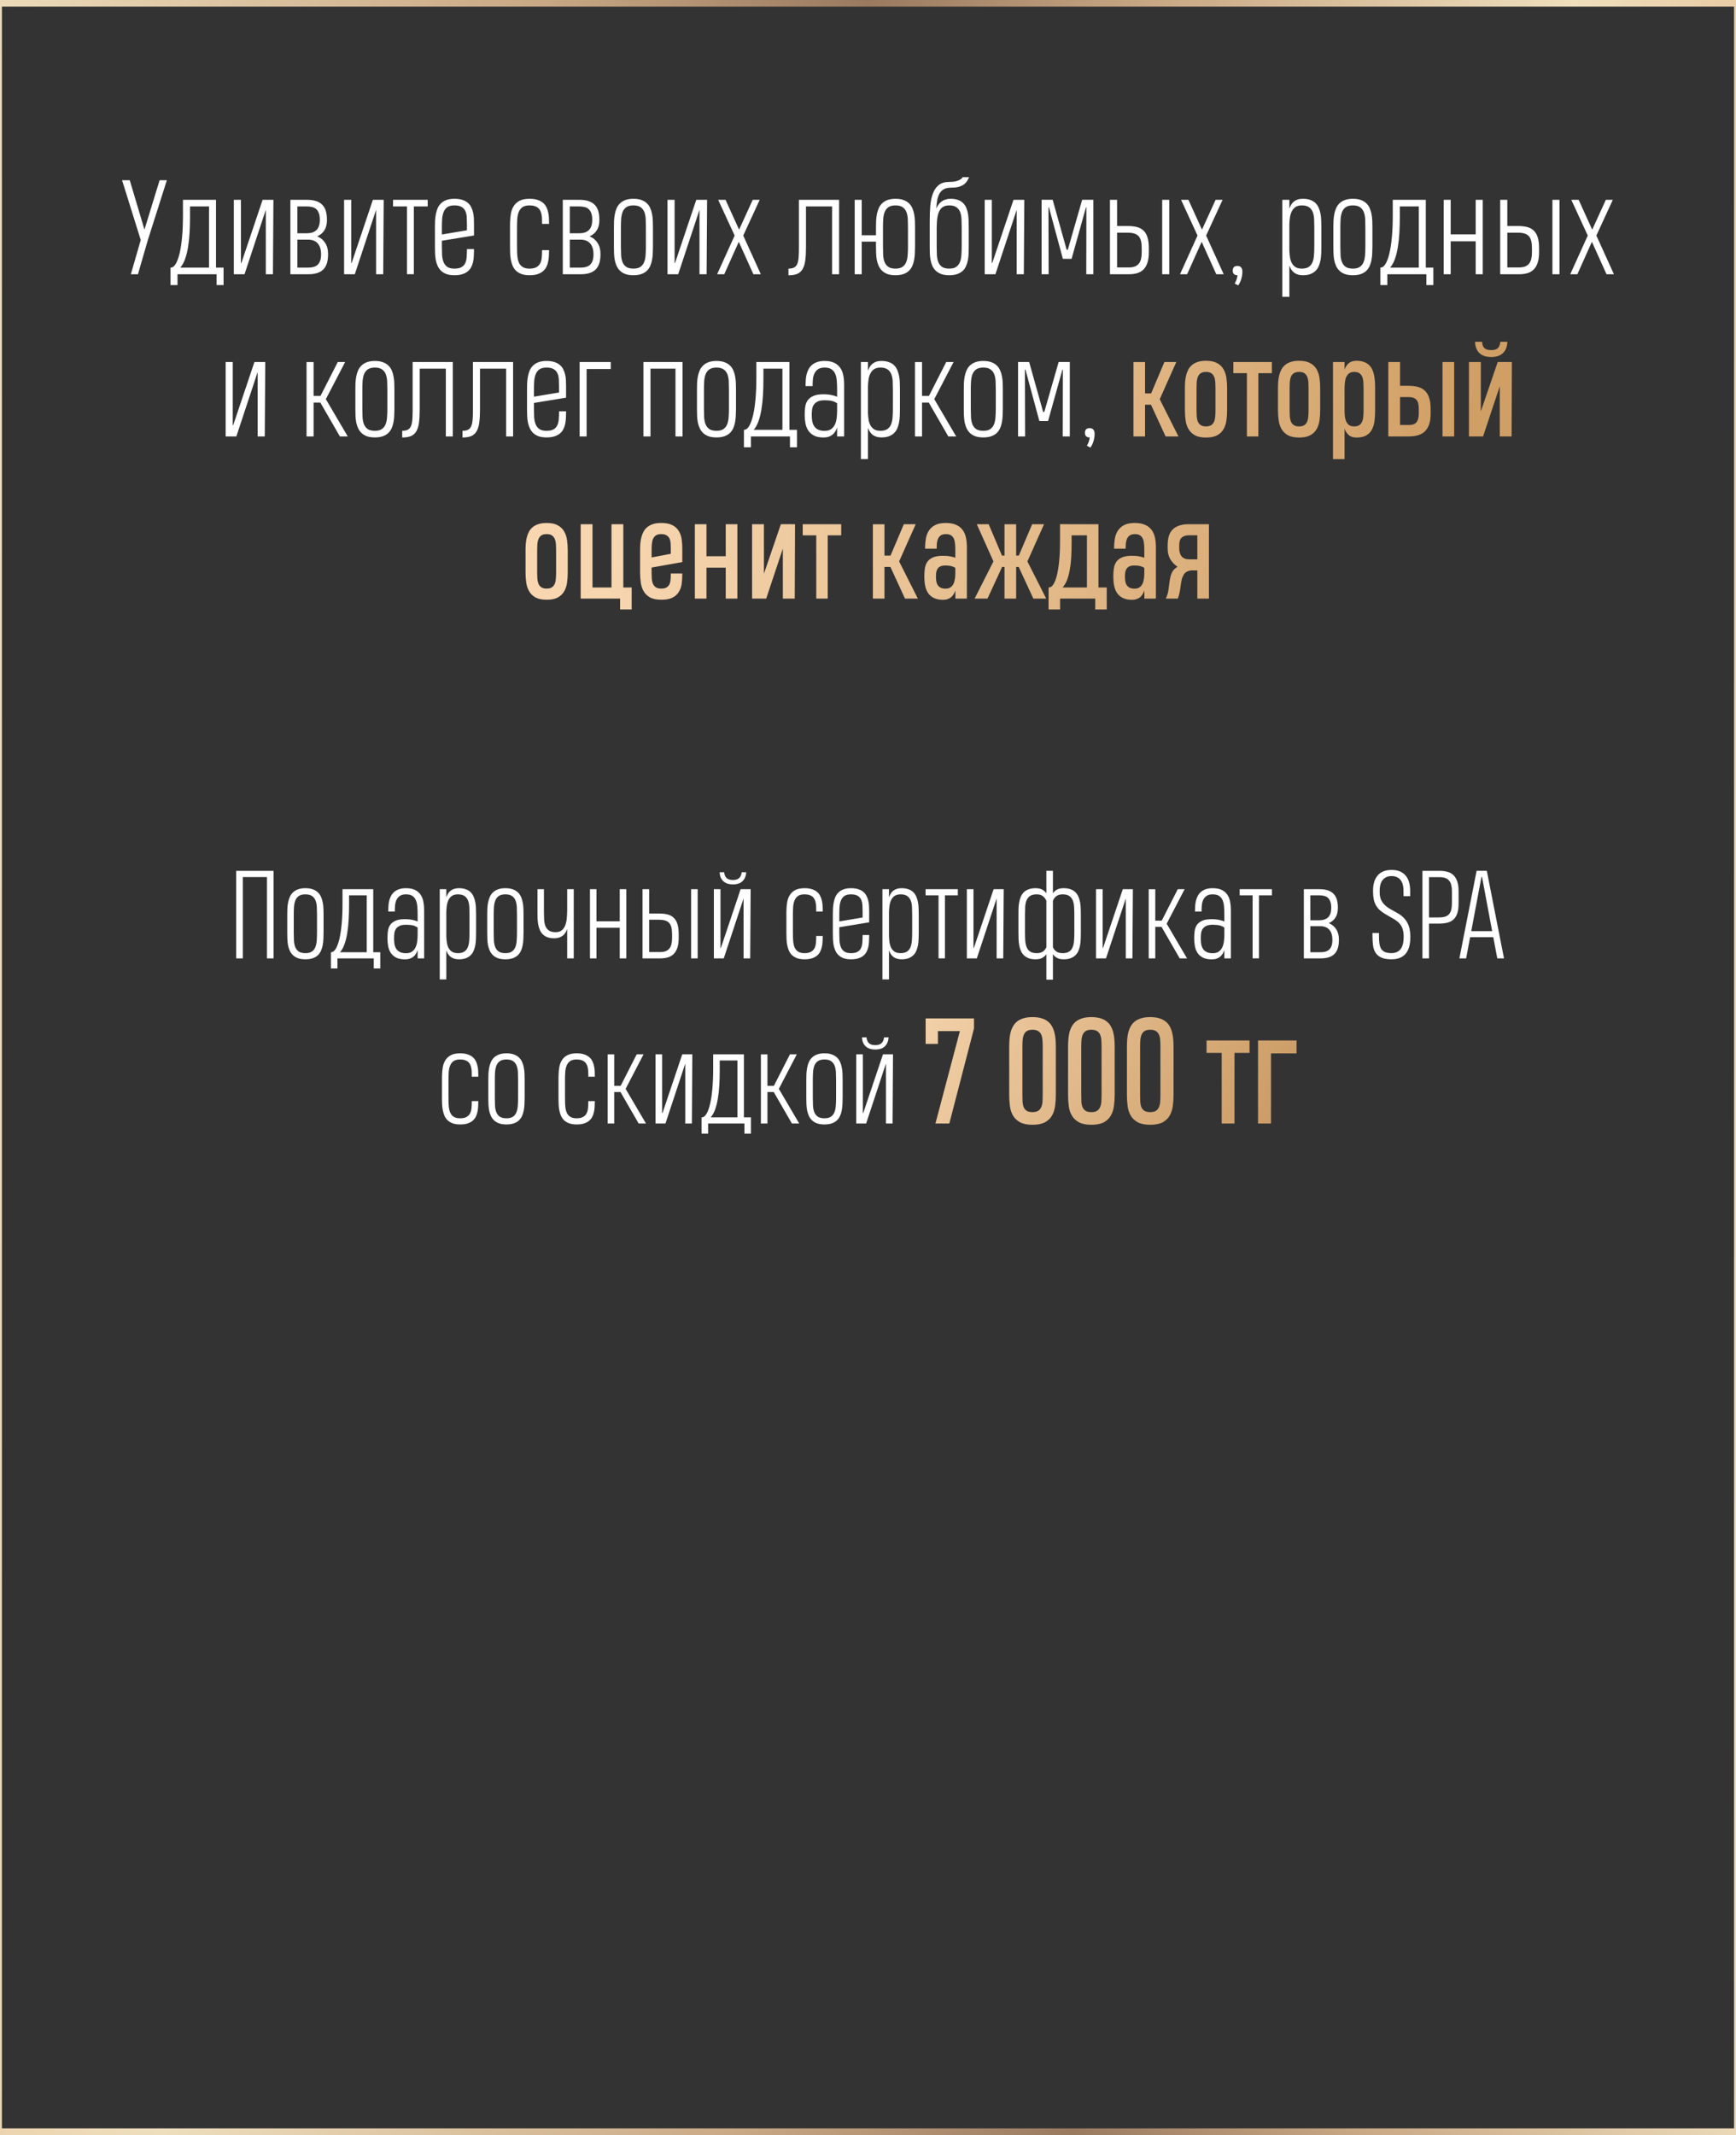 <?xml version="1.0" encoding="UTF-8"?> <svg xmlns="http://www.w3.org/2000/svg" width="589" height="724" viewBox="0 0 589 724" fill="none"><rect x="0" y="0" width="589" height="724" fill="#333333" stroke="none"/> <path d="M50.148 81.452L46.809 93H44.395L47.754 81.389L41.413 61.107H44.017L49.014 77.862L54.158 61.107H56.614L50.148 81.452ZM73.285 90.753H75.847V96.674H73.474V93H60.226V96.674H57.853V90.753H57.916C58.546 90.753 59.113 90.334 59.617 89.494C60.135 88.64 60.575 87.443 60.94 85.903C61.303 84.364 61.583 82.509 61.779 80.339C61.975 78.156 62.073 75.727 62.073 73.054V67.763H73.285V90.753ZM64.467 73.579C64.467 75.398 64.418 77.183 64.32 78.933C64.222 80.668 64.047 82.292 63.795 83.804C63.557 85.301 63.221 86.652 62.787 87.856C62.367 89.046 61.828 90.012 61.17 90.753H70.913V70.009H64.467V73.579ZM79.332 93V67.763H81.747V89.179H81.894L89.095 67.763H92.769L92.602 93H90.187V71.143L82.964 93H79.332ZM104.17 67.763C105.402 67.763 106.445 67.91 107.299 68.204C108.167 68.498 108.867 68.931 109.398 69.505C109.944 70.079 110.336 70.786 110.574 71.626C110.812 72.466 110.931 73.425 110.931 74.502V74.649C110.931 76.049 110.637 77.204 110.049 78.114C109.475 79.01 108.664 79.689 107.614 80.15C108.776 80.626 109.678 81.368 110.322 82.376C110.98 83.37 111.309 84.609 111.309 86.092V86.239C111.309 87.331 111.19 88.297 110.952 89.137C110.714 89.977 110.329 90.683 109.797 91.257C109.279 91.831 108.587 92.265 107.719 92.559C106.865 92.853 105.822 93 104.59 93H98.522V67.763H104.17ZM108.937 86.092C108.909 84.525 108.517 83.328 107.761 82.502C107.005 81.676 105.934 81.263 104.548 81.263H100.895V90.753H104.611C105.241 90.753 105.822 90.683 106.354 90.543C106.886 90.403 107.341 90.165 107.719 89.83C108.111 89.48 108.412 89.018 108.622 88.444C108.832 87.856 108.937 87.121 108.937 86.239V86.092ZM108.517 74.481C108.517 73.6 108.405 72.872 108.181 72.298C107.971 71.71 107.677 71.248 107.299 70.912C106.921 70.576 106.466 70.345 105.934 70.219C105.402 70.079 104.821 70.009 104.191 70.009H100.895V79.101H104.128C105.528 79.101 106.599 78.751 107.341 78.051C108.097 77.351 108.489 76.217 108.517 74.649V74.481ZM116.747 93V67.763H119.162V89.179H119.309L126.51 67.763H130.185L130.017 93H127.602V71.143L120.379 93H116.747ZM140.41 70.009V92.979H138.079V70.009H133.355V67.763H145.113V70.009H140.41ZM160.818 84.476V84.895C160.818 85.553 160.797 86.218 160.755 86.89C160.727 87.562 160.643 88.213 160.503 88.843C160.363 89.459 160.153 90.04 159.873 90.585C159.593 91.131 159.208 91.607 158.718 92.013C158.228 92.419 157.612 92.741 156.871 92.979C156.143 93.217 155.254 93.336 154.204 93.336C153.126 93.336 152.216 93.203 151.475 92.937C150.733 92.657 150.117 92.279 149.627 91.803C149.137 91.327 148.752 90.774 148.472 90.144C148.192 89.515 147.982 88.843 147.842 88.129C147.716 87.401 147.639 86.652 147.611 85.882C147.583 85.112 147.569 84.357 147.569 83.615V77.19C147.569 76.42 147.583 75.643 147.611 74.859C147.653 74.076 147.744 73.327 147.884 72.613C148.024 71.885 148.227 71.206 148.493 70.576C148.773 69.946 149.158 69.4 149.648 68.939C150.138 68.463 150.747 68.092 151.475 67.826C152.216 67.546 153.112 67.406 154.162 67.406H154.183C155.247 67.406 156.15 67.532 156.892 67.784C157.647 68.036 158.27 68.379 158.76 68.812C159.25 69.232 159.628 69.729 159.894 70.303C160.174 70.863 160.384 71.465 160.524 72.109C160.664 72.739 160.748 73.39 160.776 74.061C160.804 74.719 160.818 75.363 160.818 75.993V79.856L149.921 81.641V83.594C149.921 84.574 149.942 85.518 149.984 86.428C150.04 87.324 150.201 88.122 150.467 88.822C150.733 89.508 151.153 90.061 151.727 90.481C152.3 90.886 153.119 91.089 154.183 91.089C155.205 91.089 155.996 90.928 156.556 90.606C157.13 90.284 157.549 89.844 157.815 89.284C158.095 88.724 158.263 88.066 158.319 87.31C158.389 86.554 158.424 85.742 158.424 84.874V84.476H160.818ZM154.183 69.652C153.161 69.652 152.363 69.848 151.79 70.24C151.23 70.632 150.81 71.171 150.53 71.857C150.25 72.543 150.075 73.341 150.005 74.251C149.949 75.16 149.921 76.14 149.921 77.19V79.52L158.424 78.093V75.993C158.424 75.181 158.403 74.397 158.361 73.642C158.319 72.872 158.165 72.193 157.899 71.605C157.633 71.017 157.214 70.548 156.64 70.198C156.066 69.834 155.247 69.652 154.183 69.652ZM183.914 84.832H186.286V85.064C186.286 85.665 186.265 86.288 186.223 86.932C186.195 87.562 186.111 88.185 185.971 88.801C185.845 89.417 185.642 89.998 185.362 90.543C185.082 91.089 184.697 91.572 184.208 91.992C183.718 92.398 183.102 92.727 182.36 92.979C181.632 93.217 180.743 93.336 179.693 93.336C178.616 93.336 177.706 93.203 176.964 92.937C176.222 92.657 175.599 92.286 175.095 91.824C174.605 91.348 174.22 90.795 173.94 90.165C173.674 89.522 173.472 88.843 173.332 88.129C173.192 87.401 173.108 86.652 173.08 85.882C173.052 85.112 173.038 84.357 173.038 83.615V77.631C173.038 77.239 173.038 76.854 173.038 76.476C173.038 76.098 173.045 75.713 173.059 75.321C173.087 74.285 173.185 73.292 173.353 72.34C173.535 71.388 173.863 70.548 174.339 69.82C174.829 69.079 175.494 68.491 176.334 68.057C177.188 67.623 178.301 67.406 179.672 67.406C180.736 67.406 181.639 67.532 182.381 67.784C183.137 68.036 183.76 68.372 184.25 68.791C184.739 69.211 185.117 69.701 185.383 70.261C185.663 70.807 185.866 71.388 185.992 72.004C186.132 72.606 186.216 73.222 186.244 73.852C186.272 74.481 186.286 75.083 186.286 75.657V75.93H183.914V75.657C183.914 75.181 183.907 74.698 183.893 74.209C183.879 73.719 183.83 73.257 183.746 72.823C183.676 72.375 183.55 71.962 183.368 71.584C183.2 71.192 182.955 70.856 182.633 70.576C182.325 70.282 181.926 70.058 181.436 69.904C180.96 69.736 180.372 69.652 179.672 69.652C178.651 69.652 177.853 69.848 177.279 70.24C176.719 70.632 176.299 71.171 176.019 71.857C175.739 72.529 175.564 73.327 175.494 74.251C175.438 75.16 175.41 76.14 175.41 77.19V82.88C175.41 83.636 175.417 84.371 175.431 85.085C175.445 85.798 175.487 86.484 175.557 87.142C175.627 87.702 175.746 88.227 175.914 88.717C176.082 89.193 176.32 89.606 176.628 89.956C176.95 90.305 177.356 90.585 177.846 90.795C178.336 90.991 178.944 91.089 179.672 91.089C180.68 91.089 181.464 90.921 182.024 90.585C182.598 90.249 183.025 89.809 183.305 89.263C183.585 88.703 183.753 88.059 183.809 87.331C183.879 86.603 183.914 85.84 183.914 85.043V84.832ZM196.595 67.763C197.827 67.763 198.87 67.91 199.724 68.204C200.591 68.498 201.291 68.931 201.823 69.505C202.369 70.079 202.761 70.786 202.999 71.626C203.237 72.466 203.356 73.425 203.356 74.502V74.649C203.356 76.049 203.062 77.204 202.474 78.114C201.9 79.01 201.088 79.689 200.039 80.15C201.2 80.626 202.103 81.368 202.747 82.376C203.405 83.37 203.734 84.609 203.734 86.092V86.239C203.734 87.331 203.615 88.297 203.377 89.137C203.139 89.977 202.754 90.683 202.222 91.257C201.704 91.831 201.011 92.265 200.144 92.559C199.29 92.853 198.247 93 197.015 93H190.947V67.763H196.595ZM201.361 86.092C201.333 84.525 200.941 83.328 200.186 82.502C199.43 81.676 198.359 81.263 196.973 81.263H193.32V90.753H197.036C197.666 90.753 198.247 90.683 198.779 90.543C199.311 90.403 199.766 90.165 200.144 89.83C200.535 89.48 200.836 89.018 201.046 88.444C201.256 87.856 201.361 87.121 201.361 86.239V86.092ZM200.941 74.481C200.941 73.6 200.829 72.872 200.605 72.298C200.396 71.71 200.102 71.248 199.724 70.912C199.346 70.576 198.891 70.345 198.359 70.219C197.827 70.079 197.246 70.009 196.616 70.009H193.32V79.101H196.553C197.953 79.101 199.024 78.751 199.766 78.051C200.521 77.351 200.913 76.217 200.941 74.649V74.481ZM214.925 67.406C215.989 67.406 216.891 67.546 217.633 67.826C218.389 68.106 219.012 68.484 219.502 68.96C219.992 69.435 220.37 69.988 220.636 70.618C220.916 71.248 221.119 71.927 221.245 72.655C221.385 73.369 221.469 74.111 221.497 74.88C221.525 75.65 221.539 76.406 221.539 77.148V83.573C221.539 84.343 221.518 85.12 221.476 85.903C221.448 86.687 221.364 87.443 221.224 88.171C221.098 88.885 220.895 89.557 220.615 90.186C220.335 90.816 219.95 91.369 219.46 91.845C218.97 92.307 218.354 92.671 217.612 92.937C216.87 93.203 215.975 93.336 214.925 93.336C213.847 93.336 212.937 93.203 212.195 92.937C211.453 92.657 210.838 92.279 210.348 91.803C209.858 91.327 209.473 90.774 209.193 90.144C208.913 89.515 208.703 88.843 208.563 88.129C208.437 87.401 208.36 86.652 208.332 85.882C208.304 85.112 208.29 84.357 208.29 83.615V77.19C208.29 76.42 208.304 75.643 208.332 74.859C208.374 74.076 208.465 73.327 208.605 72.613C208.745 71.885 208.955 71.206 209.235 70.576C209.515 69.946 209.9 69.4 210.39 68.939C210.88 68.463 211.488 68.092 212.216 67.826C212.958 67.546 213.854 67.406 214.904 67.406H214.925ZM214.925 69.652C213.903 69.652 213.105 69.848 212.531 70.24C211.957 70.632 211.53 71.171 211.25 71.857C210.985 72.529 210.817 73.327 210.747 74.251C210.691 75.16 210.663 76.14 210.663 77.19V83.594C210.663 84.574 210.684 85.518 210.726 86.428C210.768 87.324 210.922 88.122 211.188 88.822C211.453 89.508 211.873 90.061 212.447 90.481C213.035 90.886 213.861 91.089 214.925 91.089C215.933 91.089 216.716 90.893 217.276 90.501C217.85 90.109 218.27 89.578 218.536 88.906C218.816 88.22 218.984 87.422 219.04 86.512C219.11 85.588 219.145 84.602 219.145 83.552V77.148C219.145 76.168 219.124 75.223 219.082 74.314C219.04 73.404 218.886 72.606 218.62 71.92C218.354 71.234 217.934 70.688 217.36 70.282C216.786 69.862 215.975 69.652 214.925 69.652ZM226.473 93V67.763H228.887V89.179H229.034L236.236 67.763H239.91L239.742 93H237.328V71.143L230.105 93H226.473ZM255.615 93L250.66 81.998L245.726 93H243.312L249.253 79.877L243.668 67.763H246.167L250.765 77.883L255.384 67.763H257.757L252.172 79.877L258.135 93H255.615ZM282.322 93V70.009H273.462V83.909C273.462 85.658 273.378 87.135 273.21 88.339C273.056 89.529 272.755 90.501 272.307 91.257C271.873 91.999 271.271 92.538 270.501 92.874C269.732 93.196 268.738 93.357 267.52 93.357V91.089C268.332 91.089 268.969 90.963 269.431 90.711C269.907 90.46 270.264 90.053 270.501 89.494C270.739 88.92 270.893 88.178 270.963 87.268C271.033 86.358 271.068 85.238 271.068 83.909V67.763H284.695V93H282.322ZM303.843 67.406C304.907 67.406 305.81 67.546 306.552 67.826C307.308 68.106 307.931 68.484 308.42 68.96C308.91 69.435 309.288 69.988 309.554 70.618C309.834 71.248 310.037 71.927 310.163 72.655C310.303 73.369 310.387 74.111 310.415 74.88C310.443 75.65 310.457 76.406 310.457 77.148V83.573C310.457 84.343 310.436 85.12 310.394 85.903C310.366 86.687 310.282 87.443 310.142 88.171C310.016 88.885 309.813 89.557 309.533 90.186C309.253 90.816 308.868 91.369 308.378 91.845C307.889 92.307 307.273 92.671 306.531 92.937C305.789 93.203 304.893 93.336 303.843 93.336C302.765 93.336 301.856 93.203 301.114 92.937C300.372 92.657 299.756 92.279 299.266 91.803C298.776 91.327 298.391 90.774 298.111 90.144C297.831 89.515 297.621 88.843 297.481 88.129C297.355 87.401 297.278 86.652 297.25 85.882C297.222 85.112 297.208 84.357 297.208 83.615V81.935H292.379V93H289.986V67.763H292.379V79.772H297.208V77.19C297.208 76.42 297.222 75.643 297.25 74.859C297.292 74.076 297.383 73.327 297.523 72.613C297.663 71.885 297.873 71.206 298.153 70.576C298.433 69.946 298.818 69.4 299.308 68.939C299.798 68.463 300.407 68.092 301.135 67.826C301.877 67.546 302.772 67.406 303.822 67.406H303.843ZM303.843 69.652C302.821 69.652 302.024 69.848 301.45 70.24C300.876 70.632 300.449 71.171 300.169 71.857C299.903 72.529 299.735 73.327 299.665 74.251C299.609 75.16 299.581 76.14 299.581 77.19V83.594C299.581 84.574 299.602 85.518 299.644 86.428C299.686 87.324 299.84 88.122 300.106 88.822C300.372 89.508 300.792 90.061 301.366 90.481C301.954 90.886 302.779 91.089 303.843 91.089C304.851 91.089 305.635 90.893 306.195 90.501C306.769 90.109 307.189 89.578 307.455 88.906C307.735 88.22 307.903 87.422 307.958 86.512C308.028 85.588 308.063 84.602 308.063 83.552V77.148C308.063 76.168 308.042 75.223 308 74.314C307.958 73.404 307.805 72.606 307.539 71.92C307.273 71.234 306.853 70.688 306.279 70.282C305.705 69.862 304.893 69.652 303.843 69.652ZM328.808 60.078C328.57 60.624 328.297 61.121 327.989 61.569C327.695 62.003 327.31 62.374 326.834 62.682C326.372 62.99 325.798 63.227 325.112 63.395C324.44 63.563 323.601 63.648 322.593 63.648C321.627 63.648 320.836 63.822 320.22 64.172C319.604 64.522 319.114 65.012 318.75 65.642C318.401 66.272 318.142 67.021 317.974 67.889C317.82 68.743 317.722 69.68 317.68 70.702C317.89 70.212 318.142 69.764 318.436 69.358C318.729 68.953 319.072 68.609 319.464 68.33C319.856 68.036 320.304 67.812 320.808 67.658C321.312 67.49 321.872 67.406 322.488 67.406H322.509C323.545 67.406 324.412 67.546 325.112 67.826C325.826 68.106 326.407 68.484 326.855 68.96C327.317 69.435 327.667 69.988 327.905 70.618C328.157 71.248 328.339 71.927 328.451 72.655C328.563 73.369 328.626 74.111 328.64 74.88C328.668 75.65 328.682 76.406 328.682 77.148V83.573C328.682 84.371 328.668 85.168 328.64 85.966C328.612 86.75 328.528 87.506 328.388 88.234C328.248 88.948 328.038 89.62 327.758 90.249C327.492 90.865 327.114 91.404 326.624 91.866C326.134 92.314 325.518 92.671 324.776 92.937C324.049 93.203 323.153 93.336 322.089 93.336H322.026C320.962 93.336 320.059 93.196 319.317 92.916C318.576 92.636 317.96 92.258 317.47 91.782C316.98 91.306 316.595 90.753 316.315 90.124C316.049 89.494 315.846 88.822 315.706 88.108C315.58 87.394 315.503 86.652 315.475 85.882C315.447 85.112 315.433 84.357 315.433 83.615V75.048C315.433 73.229 315.496 71.514 315.622 69.904C315.762 68.295 316.056 66.881 316.504 65.663C316.952 64.445 317.603 63.486 318.457 62.787C319.324 62.073 320.486 61.709 321.942 61.695C322.95 61.695 323.755 61.618 324.356 61.464C324.958 61.296 325.42 61.114 325.742 60.918C326.078 60.722 326.302 60.54 326.414 60.372C326.526 60.204 326.596 60.106 326.624 60.078H328.808ZM322.068 91.089C323.076 91.089 323.86 90.893 324.419 90.501C324.993 90.109 325.413 89.578 325.679 88.906C325.959 88.22 326.127 87.422 326.183 86.512C326.253 85.588 326.288 84.602 326.288 83.552V77.148C326.288 76.168 326.267 75.223 326.225 74.314C326.183 73.404 326.029 72.606 325.763 71.92C325.497 71.234 325.077 70.688 324.503 70.282C323.93 69.862 323.118 69.652 322.068 69.652C321.466 69.652 320.941 69.736 320.493 69.904C320.059 70.072 319.688 70.31 319.38 70.618C319.072 70.926 318.82 71.297 318.625 71.731C318.429 72.151 318.275 72.613 318.163 73.117C318.037 73.705 317.946 74.335 317.89 75.006C317.848 75.678 317.82 76.364 317.806 77.064V83.594C317.806 84.574 317.827 85.518 317.869 86.428C317.911 87.324 318.065 88.122 318.331 88.822C318.597 89.508 319.016 90.061 319.59 90.481C320.178 90.886 321.004 91.089 322.068 91.089ZM334.099 93V67.763H336.513V89.179H336.66L343.862 67.763H347.536L347.368 93H344.954V71.143L337.731 93H334.099ZM355.893 70.324H355.725L355.788 93H353.394V67.742H357.152L361.897 84.686H362.296L367.167 67.742H370.947V93H368.553L368.595 70.324H368.448L363.577 87.772H360.617L355.893 70.324ZM394.315 93V67.763H396.709V93H394.315ZM389.78 85.609C389.78 86.995 389.619 88.164 389.297 89.116C388.989 90.053 388.542 90.816 387.954 91.404C387.366 91.978 386.652 92.391 385.812 92.643C384.972 92.881 384.027 93 382.978 93H376.595V67.763H379.009V76.644H382.663C383.81 76.644 384.825 76.756 385.707 76.98C386.603 77.204 387.352 77.603 387.954 78.177C388.556 78.737 389.01 79.499 389.318 80.465C389.626 81.431 389.78 82.663 389.78 84.161V85.609ZM387.366 84.161C387.366 83.181 387.282 82.355 387.114 81.683C386.946 81.011 386.673 80.472 386.295 80.066C385.917 79.66 385.427 79.367 384.825 79.185C384.237 79.003 383.516 78.912 382.663 78.912H379.009V90.69H382.999C383.81 90.69 384.489 90.585 385.035 90.376C385.595 90.151 386.043 89.83 386.379 89.41C386.729 88.976 386.981 88.444 387.135 87.814C387.289 87.17 387.366 86.435 387.366 85.609V84.161ZM412.666 93L407.711 81.998L402.777 93H400.362L406.304 79.877L400.719 67.763H403.218L407.816 77.883L412.435 67.763H414.808L409.223 79.877L415.186 93H412.666ZM418.251 91.782C418.251 90.718 418.776 90.186 419.826 90.186C420.456 90.186 420.896 90.376 421.148 90.753C421.4 91.117 421.526 91.565 421.526 92.097C421.526 92.657 421.477 93.168 421.379 93.63C421.295 94.106 421.183 94.533 421.043 94.911C420.917 95.303 420.771 95.653 420.603 95.96C420.435 96.268 420.274 96.541 420.12 96.779L418.902 96.17C419.21 95.611 419.434 95.121 419.574 94.701C419.714 94.281 419.812 93.826 419.868 93.336C418.79 93.336 418.251 92.818 418.251 91.782ZM435.069 100.664V67.763H437.462V70.765C437.63 70.275 437.833 69.827 438.071 69.421C438.323 69.001 438.631 68.644 438.995 68.351C439.373 68.057 439.807 67.826 440.297 67.658C440.787 67.49 441.354 67.406 441.998 67.406H442.019C443.054 67.406 443.929 67.546 444.643 67.826C445.357 68.092 445.945 68.463 446.407 68.939C446.869 69.414 447.226 69.974 447.478 70.618C447.743 71.248 447.939 71.927 448.065 72.655C448.191 73.369 448.261 74.111 448.275 74.88C448.303 75.65 448.317 76.406 448.317 77.148V83.573C448.317 84.343 448.303 85.12 448.275 85.903C448.247 86.687 448.17 87.443 448.044 88.171C447.918 88.885 447.722 89.557 447.457 90.186C447.205 90.816 446.841 91.362 446.365 91.824C445.903 92.286 445.315 92.657 444.601 92.937C443.901 93.203 443.047 93.336 442.04 93.336C441.382 93.336 440.801 93.252 440.297 93.084C439.807 92.93 439.38 92.706 439.016 92.412C438.652 92.118 438.344 91.775 438.092 91.383C437.84 90.977 437.63 90.537 437.462 90.061V100.664H435.069ZM441.704 69.652C440.836 69.652 440.129 69.827 439.583 70.177C439.051 70.527 438.631 70.996 438.323 71.584C438.015 72.172 437.798 72.858 437.672 73.642C437.56 74.412 437.49 75.23 437.462 76.098V84.895C437.49 85.707 437.56 86.491 437.672 87.247C437.784 87.989 437.994 88.647 438.302 89.221C438.61 89.781 439.03 90.236 439.562 90.585C440.108 90.921 440.822 91.089 441.704 91.089C442.711 91.089 443.495 90.893 444.055 90.501C444.629 90.109 445.049 89.578 445.315 88.906C445.595 88.22 445.763 87.422 445.819 86.512C445.889 85.588 445.924 84.602 445.924 83.552V77.148C445.924 76.168 445.903 75.223 445.861 74.314C445.819 73.404 445.665 72.606 445.399 71.92C445.133 71.234 444.713 70.688 444.139 70.282C443.565 69.862 442.753 69.652 441.704 69.652ZM459.025 67.406C460.089 67.406 460.992 67.546 461.734 67.826C462.49 68.106 463.113 68.484 463.603 68.96C464.092 69.435 464.47 69.988 464.736 70.618C465.016 71.248 465.219 71.927 465.345 72.655C465.485 73.369 465.569 74.111 465.597 74.88C465.625 75.65 465.639 76.406 465.639 77.148V83.573C465.639 84.343 465.618 85.12 465.576 85.903C465.548 86.687 465.464 87.443 465.324 88.171C465.198 88.885 464.995 89.557 464.715 90.186C464.435 90.816 464.05 91.369 463.561 91.845C463.071 92.307 462.455 92.671 461.713 92.937C460.971 93.203 460.075 93.336 459.025 93.336C457.948 93.336 457.038 93.203 456.296 92.937C455.554 92.657 454.938 92.279 454.448 91.803C453.958 91.327 453.573 90.774 453.293 90.144C453.014 89.515 452.804 88.843 452.664 88.129C452.538 87.401 452.461 86.652 452.433 85.882C452.405 85.112 452.391 84.357 452.391 83.615V77.19C452.391 76.42 452.405 75.643 452.433 74.859C452.475 74.076 452.566 73.327 452.706 72.613C452.846 71.885 453.056 71.206 453.335 70.576C453.615 69.946 454 69.4 454.49 68.939C454.98 68.463 455.589 68.092 456.317 67.826C457.059 67.546 457.955 67.406 459.004 67.406H459.025ZM459.025 69.652C458.004 69.652 457.206 69.848 456.632 70.24C456.058 70.632 455.631 71.171 455.351 71.857C455.085 72.529 454.917 73.327 454.847 74.251C454.791 75.16 454.763 76.14 454.763 77.19V83.594C454.763 84.574 454.784 85.518 454.826 86.428C454.868 87.324 455.022 88.122 455.288 88.822C455.554 89.508 455.974 90.061 456.548 90.481C457.136 90.886 457.962 91.089 459.025 91.089C460.033 91.089 460.817 90.893 461.377 90.501C461.951 90.109 462.371 89.578 462.637 88.906C462.917 88.22 463.085 87.422 463.141 86.512C463.211 85.588 463.246 84.602 463.246 83.552V77.148C463.246 76.168 463.225 75.223 463.183 74.314C463.141 73.404 462.987 72.606 462.721 71.92C462.455 71.234 462.035 70.688 461.461 70.282C460.887 69.862 460.075 69.652 459.025 69.652ZM483.759 90.753H486.32V96.674H483.948V93H470.699V96.674H468.327V90.753H468.39C469.02 90.753 469.586 90.334 470.09 89.494C470.608 88.64 471.049 87.443 471.413 85.903C471.777 84.364 472.057 82.509 472.253 80.339C472.449 78.156 472.547 75.727 472.547 73.054V67.763H483.759V90.753ZM474.94 73.579C474.94 75.398 474.891 77.183 474.793 78.933C474.695 80.668 474.521 82.292 474.269 83.804C474.031 85.301 473.695 86.652 473.261 87.856C472.841 89.046 472.302 90.012 471.644 90.753H481.386V70.009H474.94V73.579ZM489.827 93V67.763H492.199V79.478H500.682V67.763H503.075V93H500.682V81.83H492.199V93H489.827ZM526.717 93V67.763H529.11V93H526.717ZM522.182 85.609C522.182 86.995 522.021 88.164 521.699 89.116C521.391 90.053 520.943 90.816 520.355 91.404C519.767 91.978 519.053 92.391 518.213 92.643C517.374 92.881 516.429 93 515.379 93H508.996V67.763H511.411V76.644H515.064C516.212 76.644 517.227 76.756 518.108 76.98C519.004 77.204 519.753 77.603 520.355 78.177C520.957 78.737 521.412 79.499 521.72 80.465C522.028 81.431 522.182 82.663 522.182 84.161V85.609ZM519.767 84.161C519.767 83.181 519.683 82.355 519.515 81.683C519.347 81.011 519.074 80.472 518.696 80.066C518.318 79.66 517.828 79.367 517.227 79.185C516.639 79.003 515.918 78.912 515.064 78.912H511.411V90.69H515.4C516.212 90.69 516.891 90.585 517.437 90.376C517.996 90.151 518.444 89.83 518.78 89.41C519.13 88.976 519.382 88.444 519.536 87.814C519.69 87.17 519.767 86.435 519.767 85.609V84.161ZM545.067 93L540.112 81.998L535.178 93H532.764L538.706 79.877L533.121 67.763H535.619L540.217 77.883L544.836 67.763H547.209L541.624 79.877L547.587 93H545.067ZM76.561 148V122.763H78.975V144.179H79.122L86.324 122.763H89.998L89.83 148H87.415V126.143L80.193 148H76.561ZM106.396 122.784V134.248H108.748L114.605 122.763H117.104L110.553 135.36L117.986 148H115.319L108.685 136.515H106.396V148H104.002V122.784H106.396ZM127.203 122.406C128.267 122.406 129.17 122.546 129.912 122.826C130.667 123.106 131.29 123.484 131.78 123.959C132.27 124.435 132.648 124.988 132.914 125.618C133.194 126.248 133.397 126.927 133.523 127.655C133.663 128.369 133.747 129.111 133.775 129.88C133.803 130.65 133.817 131.406 133.817 132.148V138.573C133.817 139.343 133.796 140.119 133.754 140.903C133.726 141.687 133.642 142.443 133.502 143.171C133.376 143.885 133.173 144.557 132.893 145.187C132.613 145.816 132.228 146.369 131.738 146.845C131.248 147.307 130.632 147.671 129.891 147.937C129.149 148.203 128.253 148.336 127.203 148.336C126.125 148.336 125.215 148.203 124.474 147.937C123.732 147.657 123.116 147.279 122.626 146.803C122.136 146.327 121.751 145.774 121.471 145.145C121.191 144.515 120.981 143.843 120.841 143.129C120.715 142.401 120.638 141.652 120.61 140.882C120.582 140.112 120.568 139.357 120.568 138.615V132.19C120.568 131.42 120.582 130.643 120.61 129.859C120.652 129.076 120.743 128.327 120.883 127.613C121.023 126.885 121.233 126.206 121.513 125.576C121.793 124.946 122.178 124.4 122.668 123.938C123.158 123.463 123.767 123.092 124.495 122.826C125.236 122.546 126.132 122.406 127.182 122.406H127.203ZM127.203 124.652C126.181 124.652 125.383 124.848 124.81 125.24C124.236 125.632 123.809 126.171 123.529 126.857C123.263 127.529 123.095 128.327 123.025 129.25C122.969 130.16 122.941 131.14 122.941 132.19V138.594C122.941 139.574 122.962 140.518 123.004 141.428C123.046 142.324 123.2 143.122 123.466 143.822C123.732 144.508 124.152 145.061 124.726 145.48C125.313 145.886 126.139 146.089 127.203 146.089C128.211 146.089 128.995 145.893 129.555 145.501C130.129 145.11 130.549 144.578 130.814 143.906C131.094 143.22 131.262 142.422 131.318 141.512C131.388 140.588 131.423 139.602 131.423 138.552V132.148C131.423 131.168 131.402 130.223 131.36 129.313C131.318 128.404 131.164 127.606 130.898 126.92C130.632 126.234 130.213 125.688 129.639 125.282C129.065 124.862 128.253 124.652 127.203 124.652ZM151.265 148V125.009H142.404V138.909C142.404 140.658 142.32 142.135 142.152 143.339C141.998 144.529 141.697 145.501 141.25 146.257C140.816 146.999 140.214 147.538 139.444 147.874C138.674 148.196 137.68 148.357 136.462 148.357V146.089C137.274 146.089 137.911 145.963 138.373 145.711C138.849 145.459 139.206 145.054 139.444 144.494C139.682 143.92 139.836 143.178 139.906 142.268C139.976 141.358 140.011 140.238 140.011 138.909V122.763H153.637V148H151.265ZM171.715 148V125.009H162.854V138.909C162.854 140.658 162.771 142.135 162.603 143.339C162.449 144.529 162.148 145.501 161.7 146.257C161.266 146.999 160.664 147.538 159.894 147.874C159.124 148.196 158.13 148.357 156.913 148.357V146.089C157.724 146.089 158.361 145.963 158.823 145.711C159.299 145.459 159.656 145.054 159.894 144.494C160.132 143.92 160.286 143.178 160.356 142.268C160.426 141.358 160.461 140.238 160.461 138.909V122.763H174.087V148H171.715ZM192.06 139.476V139.896C192.06 140.553 192.039 141.218 191.997 141.89C191.969 142.562 191.885 143.213 191.745 143.843C191.605 144.459 191.395 145.04 191.115 145.585C190.835 146.131 190.45 146.607 189.96 147.013C189.471 147.419 188.855 147.741 188.113 147.979C187.385 148.217 186.496 148.336 185.446 148.336C184.368 148.336 183.459 148.203 182.717 147.937C181.975 147.657 181.359 147.279 180.869 146.803C180.379 146.327 179.994 145.774 179.714 145.145C179.434 144.515 179.224 143.843 179.084 143.129C178.958 142.401 178.882 141.652 178.854 140.882C178.826 140.112 178.812 139.357 178.812 138.615V132.19C178.812 131.42 178.826 130.643 178.854 129.859C178.896 129.076 178.986 128.327 179.126 127.613C179.266 126.885 179.469 126.206 179.735 125.576C180.015 124.946 180.4 124.4 180.89 123.938C181.38 123.463 181.989 123.092 182.717 122.826C183.459 122.546 184.354 122.406 185.404 122.406H185.425C186.489 122.406 187.392 122.532 188.134 122.784C188.89 123.036 189.513 123.379 190.002 123.812C190.492 124.232 190.87 124.729 191.136 125.303C191.416 125.863 191.626 126.465 191.766 127.109C191.906 127.739 191.99 128.39 192.018 129.062C192.046 129.719 192.06 130.363 192.06 130.993V134.856L181.163 136.641V138.594C181.163 139.574 181.184 140.518 181.226 141.428C181.282 142.324 181.443 143.122 181.709 143.822C181.975 144.508 182.395 145.061 182.969 145.48C183.543 145.886 184.361 146.089 185.425 146.089C186.447 146.089 187.238 145.928 187.798 145.606C188.372 145.285 188.792 144.844 189.058 144.284C189.338 143.724 189.506 143.066 189.562 142.31C189.632 141.554 189.667 140.742 189.667 139.875V139.476H192.06ZM185.425 124.652C184.403 124.652 183.606 124.848 183.032 125.24C182.472 125.632 182.052 126.171 181.772 126.857C181.492 127.543 181.317 128.341 181.247 129.25C181.191 130.16 181.163 131.14 181.163 132.19V134.521L189.667 133.093V130.993C189.667 130.181 189.646 129.397 189.604 128.642C189.562 127.872 189.408 127.193 189.142 126.605C188.876 126.017 188.456 125.548 187.882 125.198C187.308 124.834 186.489 124.652 185.425 124.652ZM196.658 148V122.763H207.219V125.135H199.031V148H196.658ZM218.305 148V122.763H231.575V148H229.181V125.009H220.699V148H218.305ZM243.102 122.406C244.165 122.406 245.068 122.546 245.81 122.826C246.566 123.106 247.189 123.484 247.679 123.959C248.169 124.435 248.547 124.988 248.812 125.618C249.092 126.248 249.295 126.927 249.421 127.655C249.561 128.369 249.645 129.111 249.673 129.88C249.701 130.65 249.715 131.406 249.715 132.148V138.573C249.715 139.343 249.694 140.119 249.652 140.903C249.624 141.687 249.54 142.443 249.4 143.171C249.274 143.885 249.071 144.557 248.792 145.187C248.512 145.816 248.127 146.369 247.637 146.845C247.147 147.307 246.531 147.671 245.789 147.937C245.047 148.203 244.151 148.336 243.102 148.336C242.024 148.336 241.114 148.203 240.372 147.937C239.63 147.657 239.014 147.279 238.524 146.803C238.035 146.327 237.65 145.774 237.37 145.145C237.09 144.515 236.88 143.843 236.74 143.129C236.614 142.401 236.537 141.652 236.509 140.882C236.481 140.112 236.467 139.357 236.467 138.615V132.19C236.467 131.42 236.481 130.643 236.509 129.859C236.551 129.076 236.642 128.327 236.782 127.613C236.922 126.885 237.132 126.206 237.412 125.576C237.692 124.946 238.076 124.4 238.566 123.938C239.056 123.463 239.665 123.092 240.393 122.826C241.135 122.546 242.031 122.406 243.081 122.406H243.102ZM243.102 124.652C242.08 124.652 241.282 124.848 240.708 125.24C240.134 125.632 239.707 126.171 239.427 126.857C239.161 127.529 238.993 128.327 238.923 129.25C238.867 130.16 238.839 131.14 238.839 132.19V138.594C238.839 139.574 238.86 140.518 238.902 141.428C238.944 142.324 239.098 143.122 239.364 143.822C239.63 144.508 240.05 145.061 240.624 145.48C241.212 145.886 242.038 146.089 243.102 146.089C244.109 146.089 244.893 145.893 245.453 145.501C246.027 145.11 246.447 144.578 246.713 143.906C246.993 143.22 247.161 142.422 247.217 141.512C247.287 140.588 247.322 139.602 247.322 138.552V132.148C247.322 131.168 247.301 130.223 247.259 129.313C247.217 128.404 247.063 127.606 246.797 126.92C246.531 126.234 246.111 125.688 245.537 125.282C244.963 124.862 244.151 124.652 243.102 124.652ZM267.835 145.753H270.396V151.674H268.024V148H254.775V151.674H252.403V145.753H252.466C253.096 145.753 253.663 145.333 254.167 144.494C254.684 143.64 255.125 142.443 255.489 140.903C255.853 139.364 256.133 137.509 256.329 135.339C256.525 133.156 256.623 130.727 256.623 128.054V122.763H267.835V145.753ZM259.017 128.579C259.017 130.398 258.968 132.183 258.87 133.933C258.772 135.668 258.597 137.292 258.345 138.804C258.107 140.301 257.771 141.652 257.337 142.856C256.917 144.046 256.378 145.012 255.72 145.753H265.462V125.009H259.017V128.579ZM284.023 148V144.956C283.855 145.445 283.645 145.9 283.393 146.32C283.141 146.74 282.826 147.104 282.448 147.412C282.084 147.706 281.65 147.937 281.146 148.105C280.657 148.273 280.083 148.357 279.425 148.357C278.095 148.357 277.01 148.14 276.17 147.706C275.345 147.272 274.694 146.698 274.218 145.984C273.756 145.257 273.441 144.438 273.273 143.528C273.105 142.604 273.021 141.659 273.021 140.693C273.021 139.854 273.07 139.014 273.168 138.174C273.266 137.334 273.518 136.585 273.924 135.927C274.344 135.269 274.981 134.737 275.834 134.332C276.688 133.912 277.871 133.702 279.383 133.702C279.957 133.702 280.475 133.73 280.937 133.786C281.398 133.828 281.811 133.891 282.175 133.975C282.539 134.045 282.868 134.129 283.162 134.227C283.47 134.325 283.757 134.43 284.023 134.542V132.19C284.023 131.14 283.988 130.16 283.918 129.25C283.862 128.327 283.694 127.529 283.414 126.857C283.134 126.171 282.707 125.632 282.133 125.24C281.573 124.848 280.783 124.652 279.761 124.652C278.837 124.652 278.109 124.834 277.577 125.198C277.045 125.548 276.639 126.01 276.359 126.584C276.079 127.144 275.897 127.781 275.813 128.495C275.743 129.208 275.708 129.929 275.708 130.657V130.93H273.315V130.657C273.315 130.083 273.336 129.481 273.378 128.852C273.42 128.222 273.511 127.606 273.651 127.004C273.805 126.388 274.022 125.807 274.302 125.261C274.596 124.701 274.981 124.211 275.457 123.792C275.932 123.372 276.52 123.036 277.22 122.784C277.92 122.532 278.767 122.406 279.761 122.406C281.132 122.406 282.245 122.623 283.099 123.057C283.967 123.491 284.646 124.078 285.136 124.82C285.626 125.548 285.955 126.388 286.123 127.34C286.305 128.292 286.396 129.285 286.396 130.321V148H284.023ZM279.761 146.11C280.657 146.11 281.377 145.928 281.923 145.564C282.483 145.187 282.917 144.683 283.225 144.053C283.533 143.423 283.743 142.702 283.855 141.89C283.967 141.064 284.023 140.203 284.023 139.308V136.767C283.785 136.599 283.533 136.452 283.267 136.326C283.001 136.186 282.7 136.074 282.364 135.99C282.028 135.906 281.643 135.843 281.209 135.801C280.776 135.759 280.279 135.738 279.719 135.738C278.711 135.738 277.92 135.892 277.346 136.2C276.772 136.494 276.338 136.879 276.044 137.355C275.764 137.817 275.59 138.342 275.52 138.93C275.45 139.518 275.415 140.105 275.415 140.693C275.415 141.449 275.471 142.163 275.583 142.835C275.708 143.493 275.932 144.067 276.254 144.557C276.576 145.033 277.017 145.41 277.577 145.69C278.151 145.97 278.879 146.11 279.761 146.11ZM292.085 155.664V122.763H294.479V125.765C294.647 125.275 294.85 124.827 295.088 124.421C295.34 124.001 295.648 123.645 296.012 123.351C296.39 123.057 296.824 122.826 297.313 122.658C297.803 122.49 298.37 122.406 299.014 122.406H299.035C300.071 122.406 300.946 122.546 301.66 122.826C302.374 123.092 302.961 123.463 303.423 123.938C303.885 124.414 304.242 124.974 304.494 125.618C304.76 126.248 304.956 126.927 305.082 127.655C305.208 128.369 305.278 129.111 305.292 129.88C305.32 130.65 305.334 131.406 305.334 132.148V138.573C305.334 139.343 305.32 140.119 305.292 140.903C305.264 141.687 305.187 142.443 305.061 143.171C304.935 143.885 304.739 144.557 304.473 145.187C304.221 145.816 303.857 146.362 303.381 146.824C302.919 147.286 302.332 147.657 301.618 147.937C300.918 148.203 300.064 148.336 299.056 148.336C298.398 148.336 297.817 148.252 297.313 148.084C296.824 147.93 296.397 147.706 296.033 147.412C295.669 147.118 295.361 146.775 295.109 146.383C294.857 145.977 294.647 145.536 294.479 145.061V155.664H292.085ZM298.72 124.652C297.852 124.652 297.146 124.827 296.6 125.177C296.068 125.527 295.648 125.996 295.34 126.584C295.032 127.172 294.815 127.858 294.689 128.642C294.577 129.411 294.507 130.23 294.479 131.098V139.896C294.507 140.707 294.577 141.491 294.689 142.247C294.801 142.989 295.011 143.647 295.319 144.221C295.627 144.781 296.047 145.236 296.579 145.585C297.125 145.921 297.838 146.089 298.72 146.089C299.728 146.089 300.512 145.893 301.072 145.501C301.646 145.11 302.066 144.578 302.332 143.906C302.611 143.22 302.779 142.422 302.835 141.512C302.905 140.588 302.94 139.602 302.94 138.552V132.148C302.94 131.168 302.919 130.223 302.877 129.313C302.835 128.404 302.681 127.606 302.416 126.92C302.15 126.234 301.73 125.688 301.156 125.282C300.582 124.862 299.77 124.652 298.72 124.652ZM312.83 122.784V134.248H315.181L321.039 122.763H323.538L316.987 135.36L324.419 148H321.753L315.118 136.515H312.83V148H310.436V122.784H312.83ZM333.637 122.406C334.701 122.406 335.603 122.546 336.345 122.826C337.101 123.106 337.724 123.484 338.214 123.959C338.704 124.435 339.082 124.988 339.348 125.618C339.628 126.248 339.831 126.927 339.957 127.655C340.097 128.369 340.181 129.111 340.208 129.88C340.236 130.65 340.25 131.406 340.25 132.148V138.573C340.25 139.343 340.229 140.119 340.188 140.903C340.16 141.687 340.076 142.443 339.936 143.171C339.81 143.885 339.607 144.557 339.327 145.187C339.047 145.816 338.662 146.369 338.172 146.845C337.682 147.307 337.066 147.671 336.324 147.937C335.582 148.203 334.687 148.336 333.637 148.336C332.559 148.336 331.649 148.203 330.907 147.937C330.165 147.657 329.549 147.279 329.06 146.803C328.57 146.327 328.185 145.774 327.905 145.145C327.625 144.515 327.415 143.843 327.275 143.129C327.149 142.401 327.072 141.652 327.044 140.882C327.016 140.112 327.002 139.357 327.002 138.615V132.19C327.002 131.42 327.016 130.643 327.044 129.859C327.086 129.076 327.177 128.327 327.317 127.613C327.457 126.885 327.667 126.206 327.947 125.576C328.227 124.946 328.612 124.4 329.102 123.938C329.591 123.463 330.2 123.092 330.928 122.826C331.67 122.546 332.566 122.406 333.616 122.406H333.637ZM333.637 124.652C332.615 124.652 331.817 124.848 331.243 125.24C330.669 125.632 330.242 126.171 329.962 126.857C329.696 127.529 329.528 128.327 329.458 129.25C329.403 130.16 329.375 131.14 329.375 132.19V138.594C329.375 139.574 329.396 140.518 329.438 141.428C329.479 142.324 329.633 143.122 329.899 143.822C330.165 144.508 330.585 145.061 331.159 145.48C331.747 145.886 332.573 146.089 333.637 146.089C334.645 146.089 335.428 145.893 335.988 145.501C336.562 145.11 336.982 144.578 337.248 143.906C337.528 143.22 337.696 142.422 337.752 141.512C337.822 140.588 337.857 139.602 337.857 138.552V132.148C337.857 131.168 337.836 130.223 337.794 129.313C337.752 128.404 337.598 127.606 337.332 126.92C337.066 126.234 336.646 125.688 336.072 125.282C335.498 124.862 334.687 124.652 333.637 124.652ZM347.914 125.324H347.746L347.809 148H345.416V122.742H349.174L353.919 139.686H354.318L359.189 122.742H362.968V148H360.575L360.617 125.324H360.47L355.599 142.772H352.638L347.914 125.324ZM368.112 146.782C368.112 145.718 368.637 145.187 369.687 145.187C370.317 145.187 370.758 145.375 371.01 145.753C371.262 146.117 371.388 146.565 371.388 147.097C371.388 147.657 371.339 148.168 371.241 148.63C371.157 149.106 371.045 149.533 370.905 149.911C370.779 150.303 370.632 150.653 370.464 150.96C370.296 151.268 370.135 151.541 369.981 151.779L368.763 151.17C369.071 150.611 369.295 150.121 369.435 149.701C369.575 149.281 369.673 148.826 369.729 148.336C368.651 148.336 368.112 147.818 368.112 146.782Z" fill="white"></path> <path d="M388.5 122.784V133.408H390.557L395.071 122.763H399.103L393.476 135.381L399.837 148H395.47L390.515 137.25H388.5V148H384.573V122.784H388.5ZM402.021 131.644C402.021 130.846 402.049 130.062 402.105 129.292C402.175 128.523 402.301 127.795 402.483 127.109C402.665 126.423 402.917 125.786 403.239 125.198C403.575 124.61 404.009 124.106 404.541 123.687C405.072 123.267 405.716 122.938 406.472 122.7C407.228 122.462 408.131 122.343 409.181 122.343C410.762 122.343 412.022 122.609 412.96 123.141C413.912 123.659 414.633 124.351 415.123 125.219C415.626 126.087 415.955 127.081 416.109 128.201C416.263 129.306 416.34 130.447 416.34 131.623V139.098C416.34 140.301 416.263 141.463 416.109 142.583C415.955 143.689 415.626 144.676 415.123 145.543C414.633 146.397 413.919 147.083 412.981 147.601C412.043 148.119 410.79 148.378 409.223 148.378C407.627 148.378 406.353 148.119 405.401 147.601C404.464 147.069 403.743 146.369 403.239 145.501C402.735 144.634 402.406 143.647 402.252 142.541C402.098 141.435 402.021 140.294 402.021 139.119V131.644ZM409.181 126.122C408.425 126.122 407.83 126.269 407.396 126.563C406.962 126.857 406.64 127.256 406.43 127.76C406.22 128.264 406.087 128.845 406.031 129.502C405.989 130.16 405.968 130.853 405.968 131.581V139.161C405.968 139.847 405.989 140.518 406.031 141.176C406.073 141.82 406.192 142.401 406.388 142.919C406.598 143.423 406.92 143.829 407.354 144.137C407.788 144.445 408.397 144.599 409.181 144.599C409.937 144.599 410.531 144.452 410.965 144.158C411.399 143.864 411.721 143.465 411.931 142.961C412.141 142.457 412.267 141.876 412.309 141.218C412.365 140.56 412.393 139.868 412.393 139.14V131.56C412.393 130.874 412.372 130.202 412.33 129.544C412.288 128.887 412.162 128.306 411.952 127.802C411.756 127.298 411.441 126.892 411.007 126.584C410.573 126.276 409.965 126.122 409.181 126.122ZM426.943 126.542V148H423.059V126.542H418.461V122.763H431.521V126.542H426.943ZM433.599 131.644C433.599 130.846 433.627 130.062 433.683 129.292C433.753 128.523 433.879 127.795 434.061 127.109C434.243 126.423 434.495 125.786 434.817 125.198C435.153 124.61 435.587 124.106 436.119 123.687C436.651 123.267 437.294 122.938 438.05 122.7C438.806 122.462 439.709 122.343 440.759 122.343C442.34 122.343 443.6 122.609 444.538 123.141C445.49 123.659 446.211 124.351 446.701 125.219C447.205 126.087 447.534 127.081 447.688 128.201C447.841 129.306 447.918 130.447 447.918 131.623V139.098C447.918 140.301 447.841 141.463 447.688 142.583C447.534 143.689 447.205 144.676 446.701 145.543C446.211 146.397 445.497 147.083 444.559 147.601C443.621 148.119 442.368 148.378 440.801 148.378C439.205 148.378 437.931 148.119 436.979 147.601C436.042 147.069 435.321 146.369 434.817 145.501C434.313 144.634 433.984 143.647 433.83 142.541C433.676 141.435 433.599 140.294 433.599 139.119V131.644ZM440.759 126.122C440.003 126.122 439.408 126.269 438.974 126.563C438.54 126.857 438.218 127.256 438.008 127.76C437.798 128.264 437.665 128.845 437.609 129.502C437.567 130.16 437.546 130.853 437.546 131.581V139.161C437.546 139.847 437.567 140.518 437.609 141.176C437.651 141.82 437.77 142.401 437.966 142.919C438.176 143.423 438.498 143.829 438.932 144.137C439.366 144.445 439.975 144.599 440.759 144.599C441.515 144.599 442.11 144.452 442.543 144.158C442.977 143.864 443.299 143.465 443.509 142.961C443.719 142.457 443.845 141.876 443.887 141.218C443.943 140.56 443.971 139.868 443.971 139.14V131.56C443.971 130.874 443.95 130.202 443.908 129.544C443.866 128.887 443.74 128.306 443.53 127.802C443.334 127.298 443.019 126.892 442.585 126.584C442.152 126.276 441.543 126.122 440.759 126.122ZM452.265 155.685V122.763H456.191V125.345C456.499 124.449 456.968 123.729 457.598 123.183C458.242 122.623 459.123 122.343 460.243 122.343C461.195 122.343 462.014 122.469 462.7 122.721C463.386 122.959 463.959 123.295 464.421 123.729C464.897 124.148 465.275 124.652 465.555 125.24C465.835 125.814 466.045 126.444 466.185 127.13C466.339 127.816 466.437 128.544 466.479 129.313C466.535 130.069 466.563 130.839 466.563 131.623V139.098C466.563 140.301 466.5 141.463 466.374 142.583C466.248 143.689 465.968 144.676 465.534 145.543C465.114 146.397 464.484 147.083 463.645 147.601C462.819 148.119 461.699 148.378 460.285 148.378C459.151 148.378 458.263 148.105 457.619 147.559C456.989 146.999 456.513 146.271 456.191 145.375V155.685H452.265ZM459.424 126.122C458.724 126.122 458.165 126.283 457.745 126.605C457.325 126.913 456.996 127.326 456.758 127.844C456.534 128.348 456.387 128.929 456.317 129.586C456.247 130.23 456.205 130.895 456.191 131.581V139.14C456.191 139.798 456.219 140.455 456.275 141.113C456.345 141.757 456.492 142.338 456.716 142.856C456.94 143.374 457.262 143.794 457.682 144.116C458.116 144.438 458.696 144.599 459.424 144.599C460.18 144.599 460.768 144.452 461.188 144.158C461.622 143.864 461.944 143.465 462.154 142.961C462.378 142.457 462.511 141.876 462.553 141.218C462.609 140.56 462.637 139.868 462.637 139.14V131.56C462.637 130.874 462.616 130.202 462.574 129.544C462.532 128.887 462.406 128.306 462.196 127.802C462 127.298 461.685 126.892 461.251 126.584C460.817 126.276 460.208 126.122 459.424 126.122ZM489.428 148V122.763H493.375V148H489.428ZM485.396 140.336C485.396 141.778 485.222 142.989 484.872 143.969C484.522 144.949 484.025 145.739 483.381 146.341C482.737 146.929 481.953 147.356 481.029 147.622C480.119 147.874 479.105 148 477.985 148H471.035V122.763H475.024V130.825H477.796C478.986 130.825 480.049 130.944 480.987 131.182C481.939 131.42 482.737 131.84 483.381 132.442C484.039 133.03 484.536 133.828 484.872 134.835C485.222 135.829 485.396 137.089 485.396 138.615V140.336ZM481.365 138.615C481.365 137.887 481.302 137.271 481.176 136.767C481.05 136.263 480.84 135.857 480.546 135.549C480.266 135.227 479.896 134.996 479.434 134.856C478.986 134.716 478.433 134.646 477.775 134.646H475.024V144.116H478.006C479.252 144.116 480.119 143.801 480.609 143.171C481.113 142.527 481.365 141.582 481.365 140.336V138.615ZM508.849 148V130.993L503.18 148H498.393V122.763H502.424V139.497L508.156 122.763H508.786L511.6 122.742L511.579 122.763H512.964L512.859 148H508.849ZM511.432 115.918C511.404 116.66 511.278 117.346 511.054 117.976C510.844 118.591 510.515 119.13 510.067 119.592C509.633 120.054 509.073 120.418 508.387 120.684C507.715 120.936 506.903 121.062 505.952 121.062C504.972 121.062 504.139 120.929 503.453 120.663C502.767 120.397 502.207 120.033 501.773 119.571C501.34 119.109 501.018 118.563 500.808 117.934C500.598 117.304 500.486 116.632 500.472 115.918H502.844C502.886 116.352 502.956 116.744 503.054 117.094C503.166 117.43 503.334 117.724 503.558 117.976C503.796 118.214 504.104 118.403 504.482 118.542C504.874 118.668 505.364 118.731 505.952 118.731C506.512 118.731 506.98 118.668 507.358 118.542C507.736 118.417 508.037 118.235 508.261 117.997C508.499 117.759 508.674 117.465 508.786 117.115C508.912 116.765 508.996 116.366 509.038 115.918H511.432ZM178.308 186.644C178.308 185.846 178.336 185.062 178.392 184.292C178.462 183.523 178.588 182.795 178.77 182.109C178.951 181.423 179.203 180.786 179.525 180.198C179.861 179.61 180.295 179.106 180.827 178.687C181.359 178.267 182.003 177.938 182.759 177.7C183.515 177.462 184.417 177.343 185.467 177.343C187.049 177.343 188.309 177.609 189.247 178.141C190.198 178.659 190.919 179.351 191.409 180.219C191.913 181.087 192.242 182.081 192.396 183.201C192.55 184.306 192.627 185.447 192.627 186.623V194.098C192.627 195.301 192.55 196.463 192.396 197.583C192.242 198.689 191.913 199.676 191.409 200.543C190.919 201.397 190.205 202.083 189.268 202.601C188.33 203.119 187.077 203.378 185.509 203.378C183.914 203.378 182.64 203.119 181.688 202.601C180.75 202.069 180.029 201.369 179.525 200.501C179.021 199.634 178.693 198.647 178.539 197.541C178.385 196.435 178.308 195.294 178.308 194.119V186.644ZM185.467 181.122C184.711 181.122 184.117 181.269 183.683 181.563C183.249 181.857 182.927 182.256 182.717 182.76C182.507 183.264 182.374 183.845 182.318 184.502C182.276 185.16 182.255 185.853 182.255 186.581V194.161C182.255 194.847 182.276 195.518 182.318 196.176C182.36 196.82 182.479 197.401 182.675 197.919C182.885 198.423 183.207 198.829 183.641 199.137C184.075 199.445 184.683 199.599 185.467 199.599C186.223 199.599 186.818 199.452 187.252 199.158C187.686 198.864 188.008 198.465 188.218 197.961C188.428 197.457 188.554 196.876 188.596 196.218C188.652 195.56 188.68 194.868 188.68 194.14V186.56C188.68 185.874 188.659 185.202 188.617 184.544C188.575 183.887 188.449 183.306 188.239 182.802C188.043 182.298 187.728 181.892 187.294 181.584C186.86 181.276 186.251 181.122 185.467 181.122ZM201.025 177.763V199.221H207.471V177.763H211.481V199.221H214.316V206.674H210.39V203H197.015V177.763H201.025ZM231.491 194.476V194.938C231.491 196.029 231.414 197.086 231.26 198.108C231.106 199.116 230.777 200.012 230.273 200.795C229.783 201.579 229.069 202.209 228.131 202.685C227.194 203.147 225.941 203.378 224.373 203.378C222.777 203.378 221.504 203.119 220.552 202.601C219.614 202.069 218.893 201.369 218.389 200.501C217.885 199.634 217.556 198.647 217.402 197.541C217.248 196.435 217.171 195.294 217.171 194.119V186.644C217.171 185.846 217.199 185.062 217.255 184.292C217.325 183.523 217.451 182.795 217.633 182.109C217.815 181.423 218.067 180.786 218.389 180.198C218.725 179.61 219.159 179.106 219.691 178.687C220.223 178.267 220.867 177.938 221.623 177.7C222.378 177.462 223.281 177.343 224.331 177.343C225.913 177.343 227.173 177.588 228.11 178.078C229.062 178.568 229.783 179.218 230.273 180.03C230.777 180.828 231.106 181.738 231.26 182.76C231.414 183.782 231.491 184.824 231.491 185.888V190.612L221.077 192.46V194.14C221.077 194.84 221.098 195.518 221.14 196.176C221.182 196.82 221.308 197.401 221.518 197.919C221.728 198.423 222.049 198.829 222.483 199.137C222.931 199.445 223.547 199.599 224.331 199.599C225.087 199.599 225.682 199.473 226.116 199.221C226.55 198.969 226.872 198.633 227.082 198.213C227.306 197.779 227.445 197.282 227.501 196.722C227.557 196.162 227.585 195.574 227.585 194.958V194.476H231.491ZM224.331 181.122C223.575 181.122 222.98 181.269 222.546 181.563C222.112 181.857 221.784 182.256 221.56 182.76C221.35 183.264 221.217 183.852 221.161 184.523C221.105 185.181 221.077 185.874 221.077 186.602V189.038L227.585 187.799V185.846C227.585 185.272 227.564 184.705 227.522 184.146C227.48 183.572 227.354 183.061 227.145 182.613C226.935 182.165 226.606 181.808 226.158 181.542C225.724 181.262 225.115 181.122 224.331 181.122ZM235.753 203V177.763H239.7V188.618H246.23V177.763H250.177V203H246.23V192.502H239.7V203H235.753ZM259.961 203H255.174V177.763H259.185V194.56L264.938 177.763L268.36 177.742V177.763H269.746L269.641 203H265.609V186.035L259.961 203ZM280.832 181.542V203H276.947V181.542H272.349V177.763H285.409V181.542H280.832ZM300.085 177.784V188.408H302.143L306.657 177.763H310.688L305.061 190.381L311.423 203H307.056L302.101 192.25H300.085V203H296.159V177.784H300.085ZM324.146 203V200.25C323.979 200.711 323.776 201.138 323.538 201.53C323.3 201.922 323.013 202.258 322.677 202.538C322.341 202.804 321.949 203.014 321.501 203.168C321.067 203.322 320.563 203.399 319.989 203.399C318.701 203.399 317.645 203.189 316.819 202.769C315.993 202.349 315.342 201.782 314.866 201.068C314.39 200.354 314.061 199.522 313.879 198.57C313.697 197.604 313.606 196.582 313.606 195.504C313.606 194.497 313.669 193.566 313.795 192.712C313.935 191.844 314.222 191.102 314.656 190.486C315.104 189.856 315.741 189.367 316.567 189.017C317.407 188.653 318.534 188.471 319.947 188.471C320.955 188.471 321.781 188.541 322.425 188.681C323.069 188.807 323.636 188.961 324.125 189.143V186.581C324.125 185.853 324.097 185.16 324.042 184.502C324 183.845 323.874 183.264 323.664 182.76C323.454 182.256 323.132 181.857 322.698 181.563C322.264 181.269 321.669 181.122 320.913 181.122C320.213 181.122 319.653 181.262 319.233 181.542C318.827 181.808 318.52 182.158 318.31 182.592C318.1 183.026 317.96 183.516 317.89 184.062C317.834 184.593 317.806 185.118 317.806 185.636V186.056H313.879V185.678C313.879 184.67 313.963 183.67 314.131 182.676C314.299 181.682 314.628 180.793 315.118 180.009C315.622 179.211 316.329 178.568 317.239 178.078C318.163 177.588 319.38 177.343 320.892 177.343C322.32 177.343 323.496 177.56 324.419 177.994C325.357 178.414 326.092 178.994 326.624 179.736C327.156 180.464 327.527 181.325 327.737 182.319C327.947 183.299 328.052 184.348 328.052 185.468V203H324.146ZM320.829 199.62C321.515 199.62 322.068 199.473 322.488 199.179C322.922 198.871 323.258 198.479 323.496 198.003C323.734 197.513 323.895 196.96 323.979 196.344C324.076 195.728 324.125 195.105 324.125 194.476V192.565C323.748 192.313 323.293 192.117 322.761 191.977C322.243 191.837 321.578 191.767 320.766 191.767C320.01 191.767 319.415 191.879 318.981 192.103C318.562 192.327 318.247 192.621 318.037 192.985C317.827 193.349 317.694 193.755 317.638 194.203C317.582 194.651 317.554 195.105 317.554 195.567C317.554 196.113 317.596 196.638 317.68 197.142C317.764 197.632 317.925 198.059 318.163 198.423C318.415 198.787 318.75 199.081 319.17 199.305C319.604 199.515 320.157 199.62 320.829 199.62ZM344.765 177.784V188.408H345.667L350.203 177.763H354.234L348.586 190.381L354.969 203H350.602L345.625 192.25H344.765V203H340.817V192.25H339.999L335.043 203H330.676L337.059 190.381L331.411 177.763H335.442L339.957 188.408H340.817V177.784H344.765ZM372.689 199.221H375.503V206.674H371.598V203H359.672V206.674H355.767V199.221H355.893C356.424 199.221 356.914 198.885 357.362 198.213C357.824 197.527 358.223 196.526 358.559 195.21C358.895 193.881 359.161 192.236 359.357 190.276C359.553 188.317 359.651 186.063 359.651 183.516V177.742L363.367 177.763H372.689V199.221ZM363.577 184.125C363.577 185.818 363.535 187.428 363.451 188.954C363.367 190.479 363.206 191.886 362.968 193.174C362.744 194.462 362.436 195.623 362.044 196.659C361.653 197.681 361.142 198.535 360.512 199.221H368.784V181.542H363.577V184.125ZM388.269 203V200.25C388.101 200.711 387.898 201.138 387.66 201.53C387.422 201.922 387.135 202.258 386.799 202.538C386.463 202.804 386.071 203.014 385.623 203.168C385.189 203.322 384.685 203.399 384.111 203.399C382.824 203.399 381.767 203.189 380.941 202.769C380.115 202.349 379.464 201.782 378.988 201.068C378.512 200.354 378.183 199.522 378.001 198.57C377.819 197.604 377.729 196.582 377.729 195.504C377.729 194.497 377.792 193.566 377.917 192.712C378.057 191.844 378.344 191.102 378.778 190.486C379.226 189.856 379.863 189.367 380.689 189.017C381.529 188.653 382.656 188.471 384.069 188.471C385.077 188.471 385.903 188.541 386.547 188.681C387.191 188.807 387.758 188.961 388.248 189.143V186.581C388.248 185.853 388.22 185.16 388.164 184.502C388.122 183.845 387.996 183.264 387.786 182.76C387.576 182.256 387.254 181.857 386.82 181.563C386.386 181.269 385.791 181.122 385.035 181.122C384.335 181.122 383.775 181.262 383.355 181.542C382.95 181.808 382.642 182.158 382.432 182.592C382.222 183.026 382.082 183.516 382.012 184.062C381.956 184.593 381.928 185.118 381.928 185.636V186.056H378.001V185.678C378.001 184.67 378.085 183.67 378.253 182.676C378.421 181.682 378.75 180.793 379.24 180.009C379.744 179.211 380.451 178.568 381.361 178.078C382.285 177.588 383.502 177.343 385.014 177.343C386.442 177.343 387.618 177.56 388.542 177.994C389.479 178.414 390.214 178.994 390.746 179.736C391.278 180.464 391.649 181.325 391.859 182.319C392.069 183.299 392.174 184.348 392.174 185.468V203H388.269ZM384.951 199.62C385.637 199.62 386.19 199.473 386.61 199.179C387.044 198.871 387.38 198.479 387.618 198.003C387.856 197.513 388.017 196.96 388.101 196.344C388.199 195.728 388.248 195.105 388.248 194.476V192.565C387.87 192.313 387.415 192.117 386.883 191.977C386.365 191.837 385.7 191.767 384.888 191.767C384.132 191.767 383.537 191.879 383.104 192.103C382.684 192.327 382.369 192.621 382.159 192.985C381.949 193.349 381.816 193.755 381.76 194.203C381.704 194.651 381.676 195.105 381.676 195.567C381.676 196.113 381.718 196.638 381.802 197.142C381.886 197.632 382.047 198.059 382.285 198.423C382.537 198.787 382.873 199.081 383.292 199.305C383.726 199.515 384.279 199.62 384.951 199.62ZM406.241 203V193.426H404.1C403.722 193.482 403.351 193.58 402.987 193.72C402.637 193.846 402.308 194.07 402 194.392C401.706 194.7 401.447 195.126 401.223 195.672C400.999 196.204 400.824 196.911 400.698 197.793L400.425 199.746C400.313 200.501 400.18 201.159 400.026 201.719C399.872 202.265 399.732 202.692 399.606 203H395.533C395.757 202.524 395.953 202.034 396.121 201.53C396.289 201.012 396.415 200.382 396.499 199.641L396.751 197.688C396.863 196.834 396.989 196.12 397.129 195.546C397.269 194.972 397.444 194.483 397.654 194.077C397.864 193.657 398.123 193.307 398.431 193.027C398.739 192.733 399.11 192.453 399.543 192.187C398.536 191.557 397.717 190.717 397.087 189.667C396.471 188.618 396.163 187.393 396.163 185.993V184.964C396.163 183.761 396.296 182.711 396.562 181.815C396.842 180.905 397.276 180.156 397.864 179.568C398.452 178.966 399.201 178.519 400.11 178.225C401.02 177.917 402.112 177.763 403.386 177.763H410.167V203H406.241ZM400.089 185.993C400.103 187.155 400.383 188.058 400.929 188.702C401.489 189.346 402.329 189.667 403.449 189.667H406.241V181.521H403.407C402.357 181.521 401.538 181.773 400.95 182.277C400.376 182.781 400.089 183.663 400.089 184.922V185.993Z" fill="url(#paint0_linear_1039_86)"></path> <path d="M80.133 325V295.312H92.828V325H90.582V297.422H82.379V325H80.133ZM103.629 301.191C104.618 301.191 105.458 301.322 106.148 301.582C106.852 301.842 107.431 302.194 107.887 302.637C108.342 303.079 108.694 303.594 108.941 304.18C109.202 304.766 109.391 305.397 109.508 306.074C109.638 306.738 109.716 307.428 109.742 308.145C109.768 308.861 109.781 309.564 109.781 310.254V316.23C109.781 316.947 109.762 317.669 109.723 318.398C109.697 319.128 109.618 319.831 109.488 320.508C109.371 321.172 109.182 321.797 108.922 322.383C108.661 322.969 108.303 323.483 107.848 323.926C107.392 324.355 106.819 324.694 106.129 324.941C105.439 325.189 104.605 325.312 103.629 325.312C102.626 325.312 101.78 325.189 101.09 324.941C100.4 324.681 99.827 324.329 99.371 323.887C98.915 323.444 98.557 322.93 98.297 322.344C98.037 321.758 97.841 321.133 97.711 320.469C97.594 319.792 97.522 319.095 97.496 318.379C97.47 317.663 97.457 316.96 97.457 316.27V310.293C97.457 309.577 97.47 308.854 97.496 308.125C97.535 307.396 97.62 306.699 97.75 306.035C97.88 305.358 98.076 304.727 98.336 304.141C98.596 303.555 98.954 303.047 99.41 302.617C99.866 302.174 100.432 301.829 101.109 301.582C101.799 301.322 102.633 301.191 103.609 301.191H103.629ZM103.629 303.281C102.678 303.281 101.936 303.464 101.402 303.828C100.868 304.193 100.471 304.694 100.211 305.332C99.963 305.957 99.807 306.699 99.742 307.559C99.69 308.405 99.664 309.316 99.664 310.293V316.25C99.664 317.161 99.684 318.04 99.723 318.887C99.762 319.72 99.905 320.462 100.152 321.113C100.4 321.751 100.79 322.266 101.324 322.656C101.871 323.034 102.639 323.223 103.629 323.223C104.566 323.223 105.296 323.04 105.816 322.676C106.35 322.311 106.741 321.816 106.988 321.191C107.249 320.553 107.405 319.811 107.457 318.965C107.522 318.105 107.555 317.188 107.555 316.211V310.254C107.555 309.342 107.535 308.464 107.496 307.617C107.457 306.771 107.314 306.029 107.066 305.391C106.819 304.753 106.428 304.245 105.895 303.867C105.361 303.477 104.605 303.281 103.629 303.281ZM126.637 322.91H129.02V328.418H126.812V325H114.488V328.418H112.281V322.91H112.34C112.926 322.91 113.453 322.52 113.922 321.738C114.404 320.944 114.814 319.831 115.152 318.398C115.491 316.966 115.751 315.241 115.934 313.223C116.116 311.191 116.207 308.932 116.207 306.445V301.523H126.637V322.91ZM118.434 306.934C118.434 308.626 118.388 310.286 118.297 311.914C118.206 313.529 118.043 315.039 117.809 316.445C117.587 317.839 117.275 319.095 116.871 320.215C116.48 321.322 115.979 322.22 115.367 322.91H124.43V303.613H118.434V306.934ZM141.695 325V322.168C141.539 322.624 141.344 323.047 141.109 323.438C140.875 323.828 140.582 324.167 140.23 324.453C139.892 324.727 139.488 324.941 139.02 325.098C138.564 325.254 138.03 325.332 137.418 325.332C136.181 325.332 135.172 325.13 134.391 324.727C133.622 324.323 133.017 323.789 132.574 323.125C132.145 322.448 131.852 321.686 131.695 320.84C131.539 319.98 131.461 319.102 131.461 318.203C131.461 317.422 131.507 316.641 131.598 315.859C131.689 315.078 131.923 314.382 132.301 313.77C132.691 313.158 133.284 312.663 134.078 312.285C134.872 311.895 135.973 311.699 137.379 311.699C137.913 311.699 138.395 311.725 138.824 311.777C139.254 311.816 139.638 311.875 139.977 311.953C140.315 312.018 140.621 312.096 140.895 312.188C141.181 312.279 141.448 312.376 141.695 312.48V310.293C141.695 309.316 141.663 308.405 141.598 307.559C141.546 306.699 141.389 305.957 141.129 305.332C140.868 304.694 140.471 304.193 139.938 303.828C139.417 303.464 138.681 303.281 137.73 303.281C136.871 303.281 136.194 303.451 135.699 303.789C135.204 304.115 134.827 304.544 134.566 305.078C134.306 305.599 134.137 306.191 134.059 306.855C133.993 307.52 133.961 308.19 133.961 308.867V309.121H131.734V308.867C131.734 308.333 131.754 307.773 131.793 307.188C131.832 306.602 131.917 306.029 132.047 305.469C132.19 304.896 132.392 304.355 132.652 303.848C132.926 303.327 133.284 302.871 133.727 302.48C134.169 302.09 134.716 301.777 135.367 301.543C136.018 301.309 136.806 301.191 137.73 301.191C139.007 301.191 140.042 301.393 140.836 301.797C141.643 302.201 142.275 302.747 142.73 303.438C143.186 304.115 143.492 304.896 143.648 305.781C143.818 306.667 143.902 307.591 143.902 308.555V325H141.695ZM137.73 323.242C138.564 323.242 139.234 323.073 139.742 322.734C140.263 322.383 140.667 321.914 140.953 321.328C141.24 320.742 141.435 320.072 141.539 319.316C141.643 318.548 141.695 317.747 141.695 316.914V314.551C141.474 314.395 141.24 314.258 140.992 314.141C140.745 314.01 140.465 313.906 140.152 313.828C139.84 313.75 139.482 313.691 139.078 313.652C138.674 313.613 138.212 313.594 137.691 313.594C136.754 313.594 136.018 313.737 135.484 314.023C134.951 314.297 134.547 314.655 134.273 315.098C134.013 315.527 133.85 316.016 133.785 316.562C133.72 317.109 133.688 317.656 133.688 318.203C133.688 318.906 133.74 319.57 133.844 320.195C133.961 320.807 134.169 321.341 134.469 321.797C134.768 322.24 135.178 322.591 135.699 322.852C136.233 323.112 136.91 323.242 137.73 323.242ZM149.195 332.129V301.523H151.422V304.316C151.578 303.861 151.767 303.444 151.988 303.066C152.223 302.676 152.509 302.344 152.848 302.07C153.199 301.797 153.603 301.582 154.059 301.426C154.514 301.27 155.042 301.191 155.641 301.191H155.66C156.624 301.191 157.438 301.322 158.102 301.582C158.766 301.829 159.312 302.174 159.742 302.617C160.172 303.06 160.504 303.581 160.738 304.18C160.986 304.766 161.168 305.397 161.285 306.074C161.402 306.738 161.467 307.428 161.48 308.145C161.507 308.861 161.52 309.564 161.52 310.254V316.23C161.52 316.947 161.507 317.669 161.48 318.398C161.454 319.128 161.383 319.831 161.266 320.508C161.148 321.172 160.966 321.797 160.719 322.383C160.484 322.969 160.146 323.477 159.703 323.906C159.273 324.336 158.727 324.681 158.062 324.941C157.411 325.189 156.617 325.312 155.68 325.312C155.068 325.312 154.527 325.234 154.059 325.078C153.603 324.935 153.206 324.727 152.867 324.453C152.529 324.18 152.242 323.861 152.008 323.496C151.773 323.118 151.578 322.708 151.422 322.266V332.129H149.195ZM155.367 303.281C154.56 303.281 153.902 303.444 153.395 303.77C152.9 304.095 152.509 304.531 152.223 305.078C151.936 305.625 151.734 306.263 151.617 306.992C151.513 307.708 151.448 308.47 151.422 309.277V317.461C151.448 318.216 151.513 318.945 151.617 319.648C151.721 320.339 151.917 320.951 152.203 321.484C152.49 322.005 152.88 322.428 153.375 322.754C153.883 323.066 154.547 323.223 155.367 323.223C156.305 323.223 157.034 323.04 157.555 322.676C158.089 322.311 158.479 321.816 158.727 321.191C158.987 320.553 159.143 319.811 159.195 318.965C159.26 318.105 159.293 317.188 159.293 316.211V310.254C159.293 309.342 159.273 308.464 159.234 307.617C159.195 306.771 159.052 306.029 158.805 305.391C158.557 304.753 158.167 304.245 157.633 303.867C157.099 303.477 156.344 303.281 155.367 303.281ZM171.48 301.191C172.47 301.191 173.31 301.322 174 301.582C174.703 301.842 175.283 302.194 175.738 302.637C176.194 303.079 176.546 303.594 176.793 304.18C177.053 304.766 177.242 305.397 177.359 306.074C177.49 306.738 177.568 307.428 177.594 308.145C177.62 308.861 177.633 309.564 177.633 310.254V316.23C177.633 316.947 177.613 317.669 177.574 318.398C177.548 319.128 177.47 319.831 177.34 320.508C177.223 321.172 177.034 321.797 176.773 322.383C176.513 322.969 176.155 323.483 175.699 323.926C175.243 324.355 174.671 324.694 173.98 324.941C173.29 325.189 172.457 325.312 171.48 325.312C170.478 325.312 169.632 325.189 168.941 324.941C168.251 324.681 167.678 324.329 167.223 323.887C166.767 323.444 166.409 322.93 166.148 322.344C165.888 321.758 165.693 321.133 165.562 320.469C165.445 319.792 165.374 319.095 165.348 318.379C165.322 317.663 165.309 316.96 165.309 316.27V310.293C165.309 309.577 165.322 308.854 165.348 308.125C165.387 307.396 165.471 306.699 165.602 306.035C165.732 305.358 165.927 304.727 166.188 304.141C166.448 303.555 166.806 303.047 167.262 302.617C167.717 302.174 168.284 301.829 168.961 301.582C169.651 301.322 170.484 301.191 171.461 301.191H171.48ZM171.48 303.281C170.53 303.281 169.788 303.464 169.254 303.828C168.72 304.193 168.323 304.694 168.062 305.332C167.815 305.957 167.659 306.699 167.594 307.559C167.542 308.405 167.516 309.316 167.516 310.293V316.25C167.516 317.161 167.535 318.04 167.574 318.887C167.613 319.72 167.757 320.462 168.004 321.113C168.251 321.751 168.642 322.266 169.176 322.656C169.723 323.034 170.491 323.223 171.48 323.223C172.418 323.223 173.147 323.04 173.668 322.676C174.202 322.311 174.592 321.816 174.84 321.191C175.1 320.553 175.257 319.811 175.309 318.965C175.374 318.105 175.406 317.188 175.406 316.211V310.254C175.406 309.342 175.387 308.464 175.348 307.617C175.309 306.771 175.165 306.029 174.918 305.391C174.671 304.753 174.28 304.245 173.746 303.867C173.212 303.477 172.457 303.281 171.48 303.281ZM184.547 301.523V309.141C184.547 310.039 184.566 310.911 184.605 311.758C184.645 312.591 184.788 313.333 185.035 313.984C185.283 314.622 185.673 315.137 186.207 315.527C186.754 315.918 187.522 316.113 188.512 316.113C189.41 316.113 190.12 315.892 190.641 315.449C191.174 314.993 191.572 314.401 191.832 313.672C192.092 312.93 192.255 312.096 192.32 311.172C192.398 310.234 192.438 309.277 192.438 308.301V301.523H194.664V325H192.438V315.039C192.281 315.495 192.079 315.918 191.832 316.309C191.585 316.686 191.279 317.018 190.914 317.305C190.562 317.578 190.146 317.793 189.664 317.949C189.182 318.105 188.642 318.184 188.043 318.184C187.118 318.184 186.331 318.06 185.68 317.812C185.042 317.552 184.508 317.201 184.078 316.758C183.661 316.315 183.336 315.801 183.102 315.215C182.867 314.629 182.691 314.004 182.574 313.34C182.47 312.663 182.405 311.966 182.379 311.25C182.366 310.534 182.359 309.831 182.359 309.141V301.523H184.547ZM200.172 325V301.523H202.379V312.422H210.27V301.523H212.496V325H210.27V314.609H202.379V325H200.172ZM234.488 325V301.523H236.715V325H234.488ZM230.27 318.125C230.27 319.414 230.12 320.501 229.82 321.387C229.534 322.259 229.117 322.969 228.57 323.516C228.023 324.049 227.359 324.434 226.578 324.668C225.797 324.889 224.918 325 223.941 325H218.004V301.523H220.25V309.785H223.648C224.716 309.785 225.66 309.889 226.48 310.098C227.314 310.306 228.01 310.677 228.57 311.211C229.13 311.732 229.553 312.441 229.84 313.34C230.126 314.238 230.27 315.384 230.27 316.777V318.125ZM228.023 316.777C228.023 315.866 227.945 315.098 227.789 314.473C227.633 313.848 227.379 313.346 227.027 312.969C226.676 312.591 226.22 312.318 225.66 312.148C225.113 311.979 224.443 311.895 223.648 311.895H220.25V322.852H223.961C224.716 322.852 225.348 322.754 225.855 322.559C226.376 322.35 226.793 322.051 227.105 321.66C227.431 321.257 227.665 320.762 227.809 320.176C227.952 319.577 228.023 318.893 228.023 318.125V316.777ZM242.203 325V301.523H244.449V321.445H244.586L251.285 301.523H254.684L254.527 325H252.281V304.668L245.562 325H242.203ZM253.199 295.781C253.108 297.044 252.691 298.047 251.949 298.789C251.22 299.531 250.133 299.902 248.688 299.902C247.932 299.902 247.275 299.805 246.715 299.609C246.168 299.401 245.706 299.115 245.328 298.75C244.964 298.385 244.684 297.956 244.488 297.461C244.293 296.953 244.182 296.393 244.156 295.781H245.699C245.777 296.641 246.051 297.298 246.52 297.754C247.001 298.197 247.724 298.418 248.688 298.418C249.612 298.418 250.315 298.197 250.797 297.754C251.279 297.298 251.559 296.641 251.637 295.781H253.199ZM276.93 317.402H279.137V317.617C279.137 318.177 279.117 318.757 279.078 319.355C279.052 319.941 278.974 320.521 278.844 321.094C278.727 321.667 278.538 322.207 278.277 322.715C278.017 323.223 277.659 323.672 277.203 324.062C276.747 324.44 276.174 324.746 275.484 324.98C274.807 325.202 273.98 325.312 273.004 325.312C272.001 325.312 271.155 325.189 270.465 324.941C269.775 324.681 269.195 324.336 268.727 323.906C268.271 323.464 267.913 322.949 267.652 322.363C267.405 321.764 267.216 321.133 267.086 320.469C266.956 319.792 266.878 319.095 266.852 318.379C266.826 317.663 266.812 316.96 266.812 316.27V310.703C266.812 310.339 266.812 309.98 266.812 309.629C266.812 309.277 266.819 308.919 266.832 308.555C266.858 307.591 266.949 306.667 267.105 305.781C267.275 304.896 267.581 304.115 268.023 303.438C268.479 302.747 269.098 302.201 269.879 301.797C270.673 301.393 271.708 301.191 272.984 301.191C273.974 301.191 274.814 301.309 275.504 301.543C276.207 301.777 276.786 302.09 277.242 302.48C277.698 302.871 278.049 303.327 278.297 303.848C278.557 304.355 278.746 304.896 278.863 305.469C278.993 306.029 279.072 306.602 279.098 307.188C279.124 307.773 279.137 308.333 279.137 308.867V309.121H276.93V308.867C276.93 308.424 276.923 307.975 276.91 307.52C276.897 307.064 276.852 306.634 276.773 306.23C276.708 305.814 276.591 305.43 276.422 305.078C276.266 304.714 276.038 304.401 275.738 304.141C275.452 303.867 275.081 303.659 274.625 303.516C274.182 303.359 273.635 303.281 272.984 303.281C272.034 303.281 271.292 303.464 270.758 303.828C270.237 304.193 269.846 304.694 269.586 305.332C269.326 305.957 269.163 306.699 269.098 307.559C269.046 308.405 269.02 309.316 269.02 310.293V315.586C269.02 316.289 269.026 316.973 269.039 317.637C269.052 318.301 269.091 318.939 269.156 319.551C269.221 320.072 269.332 320.56 269.488 321.016C269.645 321.458 269.866 321.842 270.152 322.168C270.452 322.493 270.829 322.754 271.285 322.949C271.741 323.132 272.307 323.223 272.984 323.223C273.922 323.223 274.651 323.066 275.172 322.754C275.706 322.441 276.103 322.031 276.363 321.523C276.624 321.003 276.78 320.404 276.832 319.727C276.897 319.049 276.93 318.34 276.93 317.598V317.402ZM294.898 317.07V317.461C294.898 318.073 294.879 318.691 294.84 319.316C294.814 319.941 294.736 320.547 294.605 321.133C294.475 321.706 294.28 322.246 294.02 322.754C293.759 323.262 293.401 323.704 292.945 324.082C292.49 324.46 291.917 324.759 291.227 324.98C290.549 325.202 289.723 325.312 288.746 325.312C287.743 325.312 286.897 325.189 286.207 324.941C285.517 324.681 284.944 324.329 284.488 323.887C284.033 323.444 283.674 322.93 283.414 322.344C283.154 321.758 282.958 321.133 282.828 320.469C282.711 319.792 282.639 319.095 282.613 318.379C282.587 317.663 282.574 316.96 282.574 316.27V310.293C282.574 309.577 282.587 308.854 282.613 308.125C282.652 307.396 282.737 306.699 282.867 306.035C282.997 305.358 283.186 304.727 283.434 304.141C283.694 303.555 284.052 303.047 284.508 302.617C284.964 302.174 285.53 301.829 286.207 301.582C286.897 301.322 287.73 301.191 288.707 301.191H288.727C289.716 301.191 290.556 301.309 291.246 301.543C291.949 301.777 292.529 302.096 292.984 302.5C293.44 302.891 293.792 303.353 294.039 303.887C294.299 304.408 294.495 304.967 294.625 305.566C294.755 306.152 294.833 306.758 294.859 307.383C294.885 307.995 294.898 308.594 294.898 309.18V312.773L284.762 314.434V316.25C284.762 317.161 284.781 318.04 284.82 318.887C284.872 319.72 285.022 320.462 285.27 321.113C285.517 321.751 285.908 322.266 286.441 322.656C286.975 323.034 287.737 323.223 288.727 323.223C289.677 323.223 290.413 323.073 290.934 322.773C291.467 322.474 291.858 322.064 292.105 321.543C292.366 321.022 292.522 320.41 292.574 319.707C292.639 319.004 292.672 318.249 292.672 317.441V317.07H294.898ZM288.727 303.281C287.776 303.281 287.034 303.464 286.5 303.828C285.979 304.193 285.589 304.694 285.328 305.332C285.068 305.97 284.905 306.712 284.84 307.559C284.788 308.405 284.762 309.316 284.762 310.293V312.461L292.672 311.133V309.18C292.672 308.424 292.652 307.695 292.613 306.992C292.574 306.276 292.431 305.645 292.184 305.098C291.936 304.551 291.546 304.115 291.012 303.789C290.478 303.451 289.716 303.281 288.727 303.281ZM299.391 332.129V301.523H301.617V304.316C301.773 303.861 301.962 303.444 302.184 303.066C302.418 302.676 302.704 302.344 303.043 302.07C303.395 301.797 303.798 301.582 304.254 301.426C304.71 301.27 305.237 301.191 305.836 301.191H305.855C306.819 301.191 307.633 301.322 308.297 301.582C308.961 301.829 309.508 302.174 309.938 302.617C310.367 303.06 310.699 303.581 310.934 304.18C311.181 304.766 311.363 305.397 311.48 306.074C311.598 306.738 311.663 307.428 311.676 308.145C311.702 308.861 311.715 309.564 311.715 310.254V316.23C311.715 316.947 311.702 317.669 311.676 318.398C311.65 319.128 311.578 319.831 311.461 320.508C311.344 321.172 311.161 321.797 310.914 322.383C310.68 322.969 310.341 323.477 309.898 323.906C309.469 324.336 308.922 324.681 308.258 324.941C307.607 325.189 306.812 325.312 305.875 325.312C305.263 325.312 304.723 325.234 304.254 325.078C303.798 324.935 303.401 324.727 303.062 324.453C302.724 324.18 302.438 323.861 302.203 323.496C301.969 323.118 301.773 322.708 301.617 322.266V332.129H299.391ZM305.562 303.281C304.755 303.281 304.098 303.444 303.59 303.77C303.095 304.095 302.704 304.531 302.418 305.078C302.132 305.625 301.93 306.263 301.812 306.992C301.708 307.708 301.643 308.47 301.617 309.277V317.461C301.643 318.216 301.708 318.945 301.812 319.648C301.917 320.339 302.112 320.951 302.398 321.484C302.685 322.005 303.076 322.428 303.57 322.754C304.078 323.066 304.742 323.223 305.562 323.223C306.5 323.223 307.229 323.04 307.75 322.676C308.284 322.311 308.674 321.816 308.922 321.191C309.182 320.553 309.339 319.811 309.391 318.965C309.456 318.105 309.488 317.188 309.488 316.211V310.254C309.488 309.342 309.469 308.464 309.43 307.617C309.391 306.771 309.247 306.029 309 305.391C308.753 304.753 308.362 304.245 307.828 303.867C307.294 303.477 306.539 303.281 305.562 303.281ZM320.602 303.613V324.98H318.434V303.613H314.039V301.523H324.977V303.613H320.602ZM328.043 325V301.523H330.289V321.445H330.426L337.125 301.523H340.543L340.387 325H338.141V304.668L331.422 325H328.043ZM355.016 332.227V323.574C354.651 324.108 354.176 324.531 353.59 324.844C353.017 325.156 352.281 325.312 351.383 325.312H351.363C350.426 325.312 349.632 325.189 348.98 324.941C348.329 324.681 347.789 324.336 347.359 323.906C346.93 323.477 346.591 322.969 346.344 322.383C346.096 321.797 345.914 321.172 345.797 320.508C345.68 319.831 345.608 319.128 345.582 318.398C345.556 317.669 345.543 316.947 345.543 316.23V310.254C345.543 309.564 345.549 308.861 345.562 308.145C345.589 307.428 345.66 306.738 345.777 306.074C345.895 305.397 346.07 304.766 346.305 304.18C346.552 303.581 346.891 303.06 347.32 302.617C347.75 302.174 348.297 301.829 348.961 301.582C349.625 301.322 350.439 301.191 351.402 301.191C352.288 301.191 353.017 301.348 353.59 301.66C354.176 301.973 354.651 302.396 355.016 302.93V295.293H357.242V302.949C357.594 302.402 358.056 301.973 358.629 301.66C359.215 301.348 359.957 301.191 360.855 301.191C361.819 301.191 362.633 301.322 363.297 301.582C363.961 301.842 364.508 302.194 364.938 302.637C365.367 303.079 365.699 303.594 365.934 304.18C366.181 304.766 366.363 305.397 366.48 306.074C366.598 306.738 366.663 307.428 366.676 308.145C366.702 308.861 366.715 309.564 366.715 310.254V316.23C366.715 316.947 366.702 317.669 366.676 318.398C366.65 319.128 366.578 319.831 366.461 320.508C366.344 321.172 366.161 321.797 365.914 322.383C365.68 322.969 365.341 323.477 364.898 323.906C364.469 324.336 363.922 324.681 363.258 324.941C362.607 325.189 361.812 325.312 360.875 325.312H360.855C359.957 325.312 359.221 325.156 358.648 324.844C358.076 324.531 357.607 324.102 357.242 323.555V332.227H355.016ZM360.562 303.281C359.664 303.281 358.948 303.483 358.414 303.887C357.893 304.277 357.503 304.805 357.242 305.469V321.211C357.503 321.823 357.893 322.311 358.414 322.676C358.948 323.04 359.664 323.223 360.562 323.223C361.5 323.223 362.236 323.04 362.77 322.676C363.303 322.311 363.694 321.816 363.941 321.191C364.202 320.553 364.358 319.811 364.41 318.965C364.475 318.105 364.508 317.188 364.508 316.211V310.254C364.508 309.342 364.482 308.464 364.43 307.617C364.391 306.771 364.247 306.029 364 305.391C363.753 304.753 363.362 304.245 362.828 303.867C362.294 303.477 361.539 303.281 360.562 303.281ZM351.715 323.223C352.613 323.223 353.316 323.047 353.824 322.695C354.345 322.331 354.742 321.842 355.016 321.23V305.469C354.742 304.805 354.345 304.277 353.824 303.887C353.316 303.483 352.613 303.281 351.715 303.281C350.725 303.281 349.964 303.477 349.43 303.867C348.896 304.245 348.505 304.753 348.258 305.391C348.01 306.029 347.867 306.771 347.828 307.617C347.789 308.464 347.77 309.342 347.77 310.254V316.211C347.77 317.188 347.796 318.105 347.848 318.965C347.913 319.811 348.069 320.553 348.316 321.191C348.577 321.816 348.967 322.311 349.488 322.676C350.022 323.04 350.764 323.223 351.715 323.223ZM371.871 325V301.523H374.117V321.445H374.254L380.953 301.523H384.371L384.215 325H381.969V304.668L375.25 325H371.871ZM391.969 301.543V312.207H394.156L399.605 301.523H401.93L395.836 313.242L402.75 325H400.27L394.098 314.316H391.969V325H389.742V301.543H391.969ZM415.406 325V322.168C415.25 322.624 415.055 323.047 414.82 323.438C414.586 323.828 414.293 324.167 413.941 324.453C413.603 324.727 413.199 324.941 412.73 325.098C412.275 325.254 411.741 325.332 411.129 325.332C409.892 325.332 408.883 325.13 408.102 324.727C407.333 324.323 406.728 323.789 406.285 323.125C405.855 322.448 405.562 321.686 405.406 320.84C405.25 319.98 405.172 319.102 405.172 318.203C405.172 317.422 405.217 316.641 405.309 315.859C405.4 315.078 405.634 314.382 406.012 313.77C406.402 313.158 406.995 312.663 407.789 312.285C408.583 311.895 409.684 311.699 411.09 311.699C411.624 311.699 412.105 311.725 412.535 311.777C412.965 311.816 413.349 311.875 413.688 311.953C414.026 312.018 414.332 312.096 414.605 312.188C414.892 312.279 415.159 312.376 415.406 312.48V310.293C415.406 309.316 415.374 308.405 415.309 307.559C415.257 306.699 415.1 305.957 414.84 305.332C414.579 304.694 414.182 304.193 413.648 303.828C413.128 303.464 412.392 303.281 411.441 303.281C410.582 303.281 409.905 303.451 409.41 303.789C408.915 304.115 408.538 304.544 408.277 305.078C408.017 305.599 407.848 306.191 407.77 306.855C407.704 307.52 407.672 308.19 407.672 308.867V309.121H405.445V308.867C405.445 308.333 405.465 307.773 405.504 307.188C405.543 306.602 405.628 306.029 405.758 305.469C405.901 304.896 406.103 304.355 406.363 303.848C406.637 303.327 406.995 302.871 407.438 302.48C407.88 302.09 408.427 301.777 409.078 301.543C409.729 301.309 410.517 301.191 411.441 301.191C412.717 301.191 413.753 301.393 414.547 301.797C415.354 302.201 415.986 302.747 416.441 303.438C416.897 304.115 417.203 304.896 417.359 305.781C417.529 306.667 417.613 307.591 417.613 308.555V325H415.406ZM411.441 323.242C412.275 323.242 412.945 323.073 413.453 322.734C413.974 322.383 414.378 321.914 414.664 321.328C414.951 320.742 415.146 320.072 415.25 319.316C415.354 318.548 415.406 317.747 415.406 316.914V314.551C415.185 314.395 414.951 314.258 414.703 314.141C414.456 314.01 414.176 313.906 413.863 313.828C413.551 313.75 413.193 313.691 412.789 313.652C412.385 313.613 411.923 313.594 411.402 313.594C410.465 313.594 409.729 313.737 409.195 314.023C408.661 314.297 408.258 314.655 407.984 315.098C407.724 315.527 407.561 316.016 407.496 316.562C407.431 317.109 407.398 317.656 407.398 318.203C407.398 318.906 407.451 319.57 407.555 320.195C407.672 320.807 407.88 321.341 408.18 321.797C408.479 322.24 408.889 322.591 409.41 322.852C409.944 323.112 410.621 323.242 411.441 323.242ZM427.164 303.613V324.98H424.996V303.613H420.602V301.523H431.539V303.613H427.164ZM447.633 301.523C448.779 301.523 449.749 301.66 450.543 301.934C451.35 302.207 452.001 302.611 452.496 303.145C453.004 303.678 453.368 304.336 453.59 305.117C453.811 305.898 453.922 306.79 453.922 307.793V307.93C453.922 309.232 453.648 310.306 453.102 311.152C452.568 311.986 451.812 312.617 450.836 313.047C451.917 313.49 452.757 314.18 453.355 315.117C453.967 316.042 454.273 317.194 454.273 318.574V318.711C454.273 319.727 454.163 320.625 453.941 321.406C453.72 322.188 453.362 322.845 452.867 323.379C452.385 323.913 451.741 324.316 450.934 324.59C450.139 324.863 449.169 325 448.023 325H442.379V301.523H447.633ZM452.066 318.574C452.04 317.116 451.676 316.003 450.973 315.234C450.27 314.466 449.273 314.082 447.984 314.082H444.586V322.91H448.043C448.629 322.91 449.169 322.845 449.664 322.715C450.159 322.585 450.582 322.363 450.934 322.051C451.298 321.725 451.578 321.296 451.773 320.762C451.969 320.215 452.066 319.531 452.066 318.711V318.574ZM451.676 307.773C451.676 306.953 451.572 306.276 451.363 305.742C451.168 305.195 450.895 304.766 450.543 304.453C450.191 304.141 449.768 303.926 449.273 303.809C448.779 303.678 448.238 303.613 447.652 303.613H444.586V312.07H447.594C448.896 312.07 449.892 311.745 450.582 311.094C451.285 310.443 451.65 309.388 451.676 307.93V307.773ZM478.512 317.676C478.512 318.861 478.395 319.928 478.16 320.879C477.926 321.816 477.548 322.617 477.027 323.281C476.52 323.932 475.855 324.434 475.035 324.785C474.228 325.137 473.251 325.312 472.105 325.312C470.66 325.312 469.514 325.117 468.668 324.727C467.822 324.336 467.171 323.796 466.715 323.105C466.272 322.402 465.986 321.582 465.855 320.645C465.725 319.694 465.66 318.665 465.66 317.559V316.387H467.867V317.422C467.867 318.411 467.919 319.271 468.023 320C468.128 320.716 468.329 321.315 468.629 321.797C468.941 322.266 469.371 322.617 469.918 322.852C470.465 323.086 471.188 323.203 472.086 323.203C472.867 323.203 473.525 323.066 474.059 322.793C474.592 322.52 475.022 322.142 475.348 321.66C475.673 321.165 475.901 320.586 476.031 319.922C476.174 319.245 476.246 318.516 476.246 317.734V317.52C476.246 316.777 476.174 316.113 476.031 315.527C475.901 314.941 475.693 314.414 475.406 313.945C475.133 313.477 474.788 313.06 474.371 312.695C473.954 312.318 473.473 311.973 472.926 311.66L470.055 310C469.299 309.557 468.655 309.095 468.121 308.613C467.6 308.132 467.171 307.591 466.832 306.992C466.493 306.393 466.246 305.716 466.09 304.961C465.934 304.206 465.855 303.333 465.855 302.344V301.992C465.855 299.792 466.383 298.079 467.438 296.855C468.505 295.618 470.081 295 472.164 295C473.284 295 474.241 295.176 475.035 295.527C475.829 295.879 476.48 296.374 476.988 297.012C477.496 297.637 477.867 298.385 478.102 299.258C478.336 300.13 478.453 301.094 478.453 302.148V303.906H476.207L476.168 301.543C476.155 300.931 476.064 300.358 475.895 299.824C475.738 299.277 475.497 298.802 475.172 298.398C474.859 297.995 474.449 297.676 473.941 297.441C473.447 297.207 472.848 297.09 472.145 297.09C471.376 297.09 470.725 297.233 470.191 297.52C469.671 297.806 469.247 298.19 468.922 298.672C468.609 299.154 468.388 299.714 468.258 300.352C468.128 300.99 468.076 301.667 468.102 302.383L468.121 303.086C468.16 304.206 468.486 305.189 469.098 306.035C469.723 306.882 470.523 307.585 471.5 308.145L474.332 309.746C475.048 310.163 475.66 310.632 476.168 311.152C476.689 311.66 477.118 312.227 477.457 312.852C477.796 313.464 478.049 314.141 478.219 314.883C478.388 315.625 478.486 316.426 478.512 317.285V317.676ZM494.879 306.23C494.879 307.624 494.736 308.77 494.449 309.668C494.163 310.566 493.733 311.276 493.16 311.797C492.6 312.318 491.904 312.682 491.07 312.891C490.25 313.099 489.306 313.203 488.238 313.203H484.84V325H482.613V295.312H488.531C489.508 295.312 490.387 295.43 491.168 295.664C491.949 295.885 492.613 296.263 493.16 296.797C493.707 297.331 494.13 298.04 494.43 298.926C494.729 299.798 494.879 300.885 494.879 302.188V306.23ZM492.613 302.188C492.613 301.419 492.542 300.742 492.398 300.156C492.255 299.557 492.021 299.062 491.695 298.672C491.383 298.268 490.966 297.969 490.445 297.773C489.938 297.565 489.306 297.461 488.551 297.461H484.84V311.113H488.238C489.033 311.113 489.703 311.029 490.25 310.859C490.81 310.69 491.266 310.417 491.617 310.039C491.969 309.648 492.223 309.147 492.379 308.535C492.535 307.91 492.613 307.142 492.613 306.23V302.188ZM508.004 325L506.656 317.812H498.785L497.438 325H495.152L500.992 295.293H504.449L510.289 325H508.004ZM499.176 315.762H506.266L502.828 297.383H502.633L499.176 315.762ZM160.074 373.402H162.281V373.617C162.281 374.177 162.262 374.757 162.223 375.355C162.197 375.941 162.118 376.521 161.988 377.094C161.871 377.667 161.682 378.207 161.422 378.715C161.161 379.223 160.803 379.672 160.348 380.062C159.892 380.44 159.319 380.746 158.629 380.98C157.952 381.202 157.125 381.312 156.148 381.312C155.146 381.312 154.299 381.189 153.609 380.941C152.919 380.681 152.34 380.336 151.871 379.906C151.415 379.464 151.057 378.949 150.797 378.363C150.549 377.764 150.361 377.133 150.23 376.469C150.1 375.792 150.022 375.095 149.996 374.379C149.97 373.663 149.957 372.96 149.957 372.27V366.703C149.957 366.339 149.957 365.98 149.957 365.629C149.957 365.277 149.964 364.919 149.977 364.555C150.003 363.591 150.094 362.667 150.25 361.781C150.419 360.896 150.725 360.115 151.168 359.438C151.624 358.747 152.242 358.201 153.023 357.797C153.818 357.393 154.853 357.191 156.129 357.191C157.118 357.191 157.958 357.309 158.648 357.543C159.352 357.777 159.931 358.09 160.387 358.48C160.842 358.871 161.194 359.327 161.441 359.848C161.702 360.355 161.891 360.896 162.008 361.469C162.138 362.029 162.216 362.602 162.242 363.188C162.268 363.773 162.281 364.333 162.281 364.867V365.121H160.074V364.867C160.074 364.424 160.068 363.975 160.055 363.52C160.042 363.064 159.996 362.634 159.918 362.23C159.853 361.814 159.736 361.43 159.566 361.078C159.41 360.714 159.182 360.401 158.883 360.141C158.596 359.867 158.225 359.659 157.77 359.516C157.327 359.359 156.78 359.281 156.129 359.281C155.178 359.281 154.436 359.464 153.902 359.828C153.382 360.193 152.991 360.694 152.73 361.332C152.47 361.957 152.307 362.699 152.242 363.559C152.19 364.405 152.164 365.316 152.164 366.293V371.586C152.164 372.289 152.171 372.973 152.184 373.637C152.197 374.301 152.236 374.939 152.301 375.551C152.366 376.072 152.477 376.56 152.633 377.016C152.789 377.458 153.01 377.842 153.297 378.168C153.596 378.493 153.974 378.754 154.43 378.949C154.885 379.132 155.452 379.223 156.129 379.223C157.066 379.223 157.796 379.066 158.316 378.754C158.85 378.441 159.247 378.031 159.508 377.523C159.768 377.003 159.924 376.404 159.977 375.727C160.042 375.049 160.074 374.34 160.074 373.598V373.402ZM171.852 357.191C172.841 357.191 173.681 357.322 174.371 357.582C175.074 357.842 175.654 358.194 176.109 358.637C176.565 359.079 176.917 359.594 177.164 360.18C177.424 360.766 177.613 361.397 177.73 362.074C177.861 362.738 177.939 363.428 177.965 364.145C177.991 364.861 178.004 365.564 178.004 366.254V372.23C178.004 372.947 177.984 373.669 177.945 374.398C177.919 375.128 177.841 375.831 177.711 376.508C177.594 377.172 177.405 377.797 177.145 378.383C176.884 378.969 176.526 379.483 176.07 379.926C175.615 380.355 175.042 380.694 174.352 380.941C173.661 381.189 172.828 381.312 171.852 381.312C170.849 381.312 170.003 381.189 169.312 380.941C168.622 380.681 168.049 380.329 167.594 379.887C167.138 379.444 166.78 378.93 166.52 378.344C166.259 377.758 166.064 377.133 165.934 376.469C165.816 375.792 165.745 375.095 165.719 374.379C165.693 373.663 165.68 372.96 165.68 372.27V366.293C165.68 365.577 165.693 364.854 165.719 364.125C165.758 363.396 165.842 362.699 165.973 362.035C166.103 361.358 166.298 360.727 166.559 360.141C166.819 359.555 167.177 359.047 167.633 358.617C168.089 358.174 168.655 357.829 169.332 357.582C170.022 357.322 170.855 357.191 171.832 357.191H171.852ZM171.852 359.281C170.901 359.281 170.159 359.464 169.625 359.828C169.091 360.193 168.694 360.694 168.434 361.332C168.186 361.957 168.03 362.699 167.965 363.559C167.913 364.405 167.887 365.316 167.887 366.293V372.25C167.887 373.161 167.906 374.04 167.945 374.887C167.984 375.72 168.128 376.462 168.375 377.113C168.622 377.751 169.013 378.266 169.547 378.656C170.094 379.034 170.862 379.223 171.852 379.223C172.789 379.223 173.518 379.04 174.039 378.676C174.573 378.311 174.964 377.816 175.211 377.191C175.471 376.553 175.628 375.811 175.68 374.965C175.745 374.105 175.777 373.188 175.777 372.211V366.254C175.777 365.342 175.758 364.464 175.719 363.617C175.68 362.771 175.536 362.029 175.289 361.391C175.042 360.753 174.651 360.245 174.117 359.867C173.583 359.477 172.828 359.281 171.852 359.281ZM199.605 373.402H201.812V373.617C201.812 374.177 201.793 374.757 201.754 375.355C201.728 375.941 201.65 376.521 201.52 377.094C201.402 377.667 201.214 378.207 200.953 378.715C200.693 379.223 200.335 379.672 199.879 380.062C199.423 380.44 198.85 380.746 198.16 380.98C197.483 381.202 196.656 381.312 195.68 381.312C194.677 381.312 193.831 381.189 193.141 380.941C192.451 380.681 191.871 380.336 191.402 379.906C190.947 379.464 190.589 378.949 190.328 378.363C190.081 377.764 189.892 377.133 189.762 376.469C189.632 375.792 189.553 375.095 189.527 374.379C189.501 373.663 189.488 372.96 189.488 372.27V366.703C189.488 366.339 189.488 365.98 189.488 365.629C189.488 365.277 189.495 364.919 189.508 364.555C189.534 363.591 189.625 362.667 189.781 361.781C189.951 360.896 190.257 360.115 190.699 359.438C191.155 358.747 191.773 358.201 192.555 357.797C193.349 357.393 194.384 357.191 195.66 357.191C196.65 357.191 197.49 357.309 198.18 357.543C198.883 357.777 199.462 358.09 199.918 358.48C200.374 358.871 200.725 359.327 200.973 359.848C201.233 360.355 201.422 360.896 201.539 361.469C201.669 362.029 201.747 362.602 201.773 363.188C201.799 363.773 201.812 364.333 201.812 364.867V365.121H199.605V364.867C199.605 364.424 199.599 363.975 199.586 363.52C199.573 363.064 199.527 362.634 199.449 362.23C199.384 361.814 199.267 361.43 199.098 361.078C198.941 360.714 198.714 360.401 198.414 360.141C198.128 359.867 197.757 359.659 197.301 359.516C196.858 359.359 196.311 359.281 195.66 359.281C194.71 359.281 193.967 359.464 193.434 359.828C192.913 360.193 192.522 360.694 192.262 361.332C192.001 361.957 191.839 362.699 191.773 363.559C191.721 364.405 191.695 365.316 191.695 366.293V371.586C191.695 372.289 191.702 372.973 191.715 373.637C191.728 374.301 191.767 374.939 191.832 375.551C191.897 376.072 192.008 376.56 192.164 377.016C192.32 377.458 192.542 377.842 192.828 378.168C193.128 378.493 193.505 378.754 193.961 378.949C194.417 379.132 194.983 379.223 195.66 379.223C196.598 379.223 197.327 379.066 197.848 378.754C198.382 378.441 198.779 378.031 199.039 377.523C199.299 377.003 199.456 376.404 199.508 375.727C199.573 375.049 199.605 374.34 199.605 373.598V373.402ZM208.395 357.543V368.207H210.582L216.031 357.523H218.355L212.262 369.242L219.176 381H216.695L210.523 370.316H208.395V381H206.168V357.543H208.395ZM222.398 381V357.523H224.645V377.445H224.781L231.48 357.523H234.898L234.742 381H232.496V360.668L225.777 381H222.398ZM252.398 378.91H254.781V384.418H252.574V381H240.25V384.418H238.043V378.91H238.102C238.688 378.91 239.215 378.52 239.684 377.738C240.165 376.944 240.576 375.831 240.914 374.398C241.253 372.966 241.513 371.241 241.695 369.223C241.878 367.191 241.969 364.932 241.969 362.445V357.523H252.398V378.91ZM244.195 362.934C244.195 364.626 244.15 366.286 244.059 367.914C243.967 369.529 243.805 371.039 243.57 372.445C243.349 373.839 243.036 375.095 242.633 376.215C242.242 377.322 241.741 378.22 241.129 378.91H250.191V359.613H244.195V362.934ZM260.387 357.543V368.207H262.574L268.023 357.523H270.348L264.254 369.242L271.168 381H268.688L262.516 370.316H260.387V381H258.16V357.543H260.387ZM279.742 357.191C280.732 357.191 281.572 357.322 282.262 357.582C282.965 357.842 283.544 358.194 284 358.637C284.456 359.079 284.807 359.594 285.055 360.18C285.315 360.766 285.504 361.397 285.621 362.074C285.751 362.738 285.829 363.428 285.855 364.145C285.882 364.861 285.895 365.564 285.895 366.254V372.23C285.895 372.947 285.875 373.669 285.836 374.398C285.81 375.128 285.732 375.831 285.602 376.508C285.484 377.172 285.296 377.797 285.035 378.383C284.775 378.969 284.417 379.483 283.961 379.926C283.505 380.355 282.932 380.694 282.242 380.941C281.552 381.189 280.719 381.312 279.742 381.312C278.74 381.312 277.893 381.189 277.203 380.941C276.513 380.681 275.94 380.329 275.484 379.887C275.029 379.444 274.671 378.93 274.41 378.344C274.15 377.758 273.954 377.133 273.824 376.469C273.707 375.792 273.635 375.095 273.609 374.379C273.583 373.663 273.57 372.96 273.57 372.27V366.293C273.57 365.577 273.583 364.854 273.609 364.125C273.648 363.396 273.733 362.699 273.863 362.035C273.993 361.358 274.189 360.727 274.449 360.141C274.71 359.555 275.068 359.047 275.523 358.617C275.979 358.174 276.546 357.829 277.223 357.582C277.913 357.322 278.746 357.191 279.723 357.191H279.742ZM279.742 359.281C278.792 359.281 278.049 359.464 277.516 359.828C276.982 360.193 276.585 360.694 276.324 361.332C276.077 361.957 275.921 362.699 275.855 363.559C275.803 364.405 275.777 365.316 275.777 366.293V372.25C275.777 373.161 275.797 374.04 275.836 374.887C275.875 375.72 276.018 376.462 276.266 377.113C276.513 377.751 276.904 378.266 277.438 378.656C277.984 379.034 278.753 379.223 279.742 379.223C280.68 379.223 281.409 379.04 281.93 378.676C282.464 378.311 282.854 377.816 283.102 377.191C283.362 376.553 283.518 375.811 283.57 374.965C283.635 374.105 283.668 373.188 283.668 372.211V366.254C283.668 365.342 283.648 364.464 283.609 363.617C283.57 362.771 283.427 362.029 283.18 361.391C282.932 360.753 282.542 360.245 282.008 359.867C281.474 359.477 280.719 359.281 279.742 359.281ZM290.504 381V357.523H292.75V377.445H292.887L299.586 357.523H302.984L302.828 381H300.582V360.668L293.863 381H290.504ZM301.5 351.781C301.409 353.044 300.992 354.047 300.25 354.789C299.521 355.531 298.434 355.902 296.988 355.902C296.233 355.902 295.576 355.805 295.016 355.609C294.469 355.401 294.007 355.115 293.629 354.75C293.264 354.385 292.984 353.956 292.789 353.461C292.594 352.953 292.483 352.393 292.457 351.781H294C294.078 352.641 294.352 353.298 294.82 353.754C295.302 354.197 296.025 354.418 296.988 354.418C297.913 354.418 298.616 354.197 299.098 353.754C299.579 353.298 299.859 352.641 299.938 351.781H301.5Z" fill="white"></path> <path d="M322.09 381H317.379L325.676 349.664H318.223V354H314.051V345.352H330.457V348.797L322.09 381ZM342.41 355.078C342.41 354.188 342.441 353.32 342.504 352.477C342.566 351.617 342.691 350.812 342.879 350.062C343.082 349.312 343.363 348.625 343.723 348C344.082 347.359 344.551 346.812 345.129 346.359C345.723 345.906 346.441 345.555 347.285 345.305C348.129 345.039 349.137 344.906 350.309 344.906C351.496 344.906 352.512 345.039 353.355 345.305C354.215 345.555 354.934 345.914 355.512 346.383C356.105 346.836 356.574 347.383 356.918 348.023C357.277 348.664 357.551 349.359 357.738 350.109C357.941 350.859 358.074 351.656 358.137 352.5C358.199 353.328 358.23 354.18 358.23 355.055V371.273C358.23 372.617 358.145 373.898 357.973 375.117C357.801 376.336 357.441 377.414 356.895 378.352C356.348 379.289 355.551 380.039 354.504 380.602C353.457 381.148 352.059 381.422 350.309 381.422C348.543 381.422 347.137 381.141 346.09 380.578C345.043 380 344.246 379.242 343.699 378.305C343.152 377.367 342.801 376.289 342.645 375.07C342.488 373.852 342.41 372.594 342.41 371.297V355.078ZM350.309 377.133C351.152 377.133 351.801 376.984 352.254 376.688C352.723 376.375 353.066 375.953 353.285 375.422C353.52 374.891 353.66 374.266 353.707 373.547C353.754 372.828 353.777 372.062 353.777 371.25V355.078C353.777 354.312 353.754 353.578 353.707 352.875C353.676 352.156 353.551 351.523 353.332 350.977C353.129 350.43 352.785 350 352.301 349.688C351.832 349.359 351.168 349.195 350.309 349.195C349.48 349.195 348.832 349.352 348.363 349.664C347.91 349.961 347.574 350.383 347.355 350.93C347.137 351.461 347.004 352.086 346.957 352.805C346.91 353.523 346.887 354.289 346.887 355.102V371.273C346.887 372.039 346.902 372.781 346.934 373.5C346.965 374.203 347.082 374.828 347.285 375.375C347.504 375.906 347.848 376.336 348.316 376.664C348.785 376.977 349.449 377.133 350.309 377.133ZM362.379 355.078C362.379 354.188 362.41 353.32 362.473 352.477C362.535 351.617 362.66 350.812 362.848 350.062C363.051 349.312 363.332 348.625 363.691 348C364.051 347.359 364.52 346.812 365.098 346.359C365.691 345.906 366.41 345.555 367.254 345.305C368.098 345.039 369.105 344.906 370.277 344.906C371.465 344.906 372.48 345.039 373.324 345.305C374.184 345.555 374.902 345.914 375.48 346.383C376.074 346.836 376.543 347.383 376.887 348.023C377.246 348.664 377.52 349.359 377.707 350.109C377.91 350.859 378.043 351.656 378.105 352.5C378.168 353.328 378.199 354.18 378.199 355.055V371.273C378.199 372.617 378.113 373.898 377.941 375.117C377.77 376.336 377.41 377.414 376.863 378.352C376.316 379.289 375.52 380.039 374.473 380.602C373.426 381.148 372.027 381.422 370.277 381.422C368.512 381.422 367.105 381.141 366.059 380.578C365.012 380 364.215 379.242 363.668 378.305C363.121 377.367 362.77 376.289 362.613 375.07C362.457 373.852 362.379 372.594 362.379 371.297V355.078ZM370.277 377.133C371.121 377.133 371.77 376.984 372.223 376.688C372.691 376.375 373.035 375.953 373.254 375.422C373.488 374.891 373.629 374.266 373.676 373.547C373.723 372.828 373.746 372.062 373.746 371.25V355.078C373.746 354.312 373.723 353.578 373.676 352.875C373.645 352.156 373.52 351.523 373.301 350.977C373.098 350.43 372.754 350 372.27 349.688C371.801 349.359 371.137 349.195 370.277 349.195C369.449 349.195 368.801 349.352 368.332 349.664C367.879 349.961 367.543 350.383 367.324 350.93C367.105 351.461 366.973 352.086 366.926 352.805C366.879 353.523 366.855 354.289 366.855 355.102V371.273C366.855 372.039 366.871 372.781 366.902 373.5C366.934 374.203 367.051 374.828 367.254 375.375C367.473 375.906 367.816 376.336 368.285 376.664C368.754 376.977 369.418 377.133 370.277 377.133ZM382.348 355.078C382.348 354.188 382.379 353.32 382.441 352.477C382.504 351.617 382.629 350.812 382.816 350.062C383.02 349.312 383.301 348.625 383.66 348C384.02 347.359 384.488 346.812 385.066 346.359C385.66 345.906 386.379 345.555 387.223 345.305C388.066 345.039 389.074 344.906 390.246 344.906C391.434 344.906 392.449 345.039 393.293 345.305C394.152 345.555 394.871 345.914 395.449 346.383C396.043 346.836 396.512 347.383 396.855 348.023C397.215 348.664 397.488 349.359 397.676 350.109C397.879 350.859 398.012 351.656 398.074 352.5C398.137 353.328 398.168 354.18 398.168 355.055V371.273C398.168 372.617 398.082 373.898 397.91 375.117C397.738 376.336 397.379 377.414 396.832 378.352C396.285 379.289 395.488 380.039 394.441 380.602C393.395 381.148 391.996 381.422 390.246 381.422C388.48 381.422 387.074 381.141 386.027 380.578C384.98 380 384.184 379.242 383.637 378.305C383.09 377.367 382.738 376.289 382.582 375.07C382.426 373.852 382.348 372.594 382.348 371.297V355.078ZM390.246 377.133C391.09 377.133 391.738 376.984 392.191 376.688C392.66 376.375 393.004 375.953 393.223 375.422C393.457 374.891 393.598 374.266 393.645 373.547C393.691 372.828 393.715 372.062 393.715 371.25V355.078C393.715 354.312 393.691 353.578 393.645 352.875C393.613 352.156 393.488 351.523 393.27 350.977C393.066 350.43 392.723 350 392.238 349.688C391.77 349.359 391.105 349.195 390.246 349.195C389.418 349.195 388.77 349.352 388.301 349.664C387.848 349.961 387.512 350.383 387.293 350.93C387.074 351.461 386.941 352.086 386.895 352.805C386.848 353.523 386.824 354.289 386.824 355.102V371.273C386.824 372.039 386.84 372.781 386.871 373.5C386.902 374.203 387.02 374.828 387.223 375.375C387.441 375.906 387.785 376.336 388.254 376.664C388.723 376.977 389.387 377.133 390.246 377.133ZM418.84 357.047V381H414.504V357.047H409.371V352.828H423.949V357.047H418.84ZM426.832 381V352.828H439.91V357.211H431.238V381H426.832Z" fill="url(#paint1_linear_1039_86)"></path> <path d="M589 724H0V0H589V724ZM0.656 721.765H588.344V2.235H0.656V721.765Z" fill="url(#paint2_linear_1039_86)"></path> <defs> <linearGradient id="paint0_linear_1039_86" x1="211.93" y1="161.391" x2="490.346" y2="206.197" gradientUnits="userSpaceOnUse"> <stop stop-color="#F7D6B0"></stop> <stop offset="1" stop-color="#D09F65"></stop> </linearGradient> <linearGradient id="paint1_linear_1039_86" x1="313.029" y1="348.957" x2="434.711" y2="407.959" gradientUnits="userSpaceOnUse"> <stop stop-color="#F2D0A8"></stop> <stop offset="1" stop-color="#C7965D"></stop> </linearGradient> <linearGradient id="paint2_linear_1039_86" x1="-49.462" y1="741.921" x2="647.5" y2="675.596" gradientUnits="userSpaceOnUse"> <stop stop-color="#E9CBA3"></stop> <stop offset="0.15" stop-color="#EEDEBC"></stop> <stop offset="0.43" stop-color="#C9A885"></stop> <stop offset="0.59" stop-color="#9A7A5F"></stop> <stop offset="0.73" stop-color="#C9A885"></stop> <stop offset="0.93" stop-color="#EEDEBC"></stop> <stop offset="1" stop-color="#EACEA8"></stop> </linearGradient> </defs> </svg> 